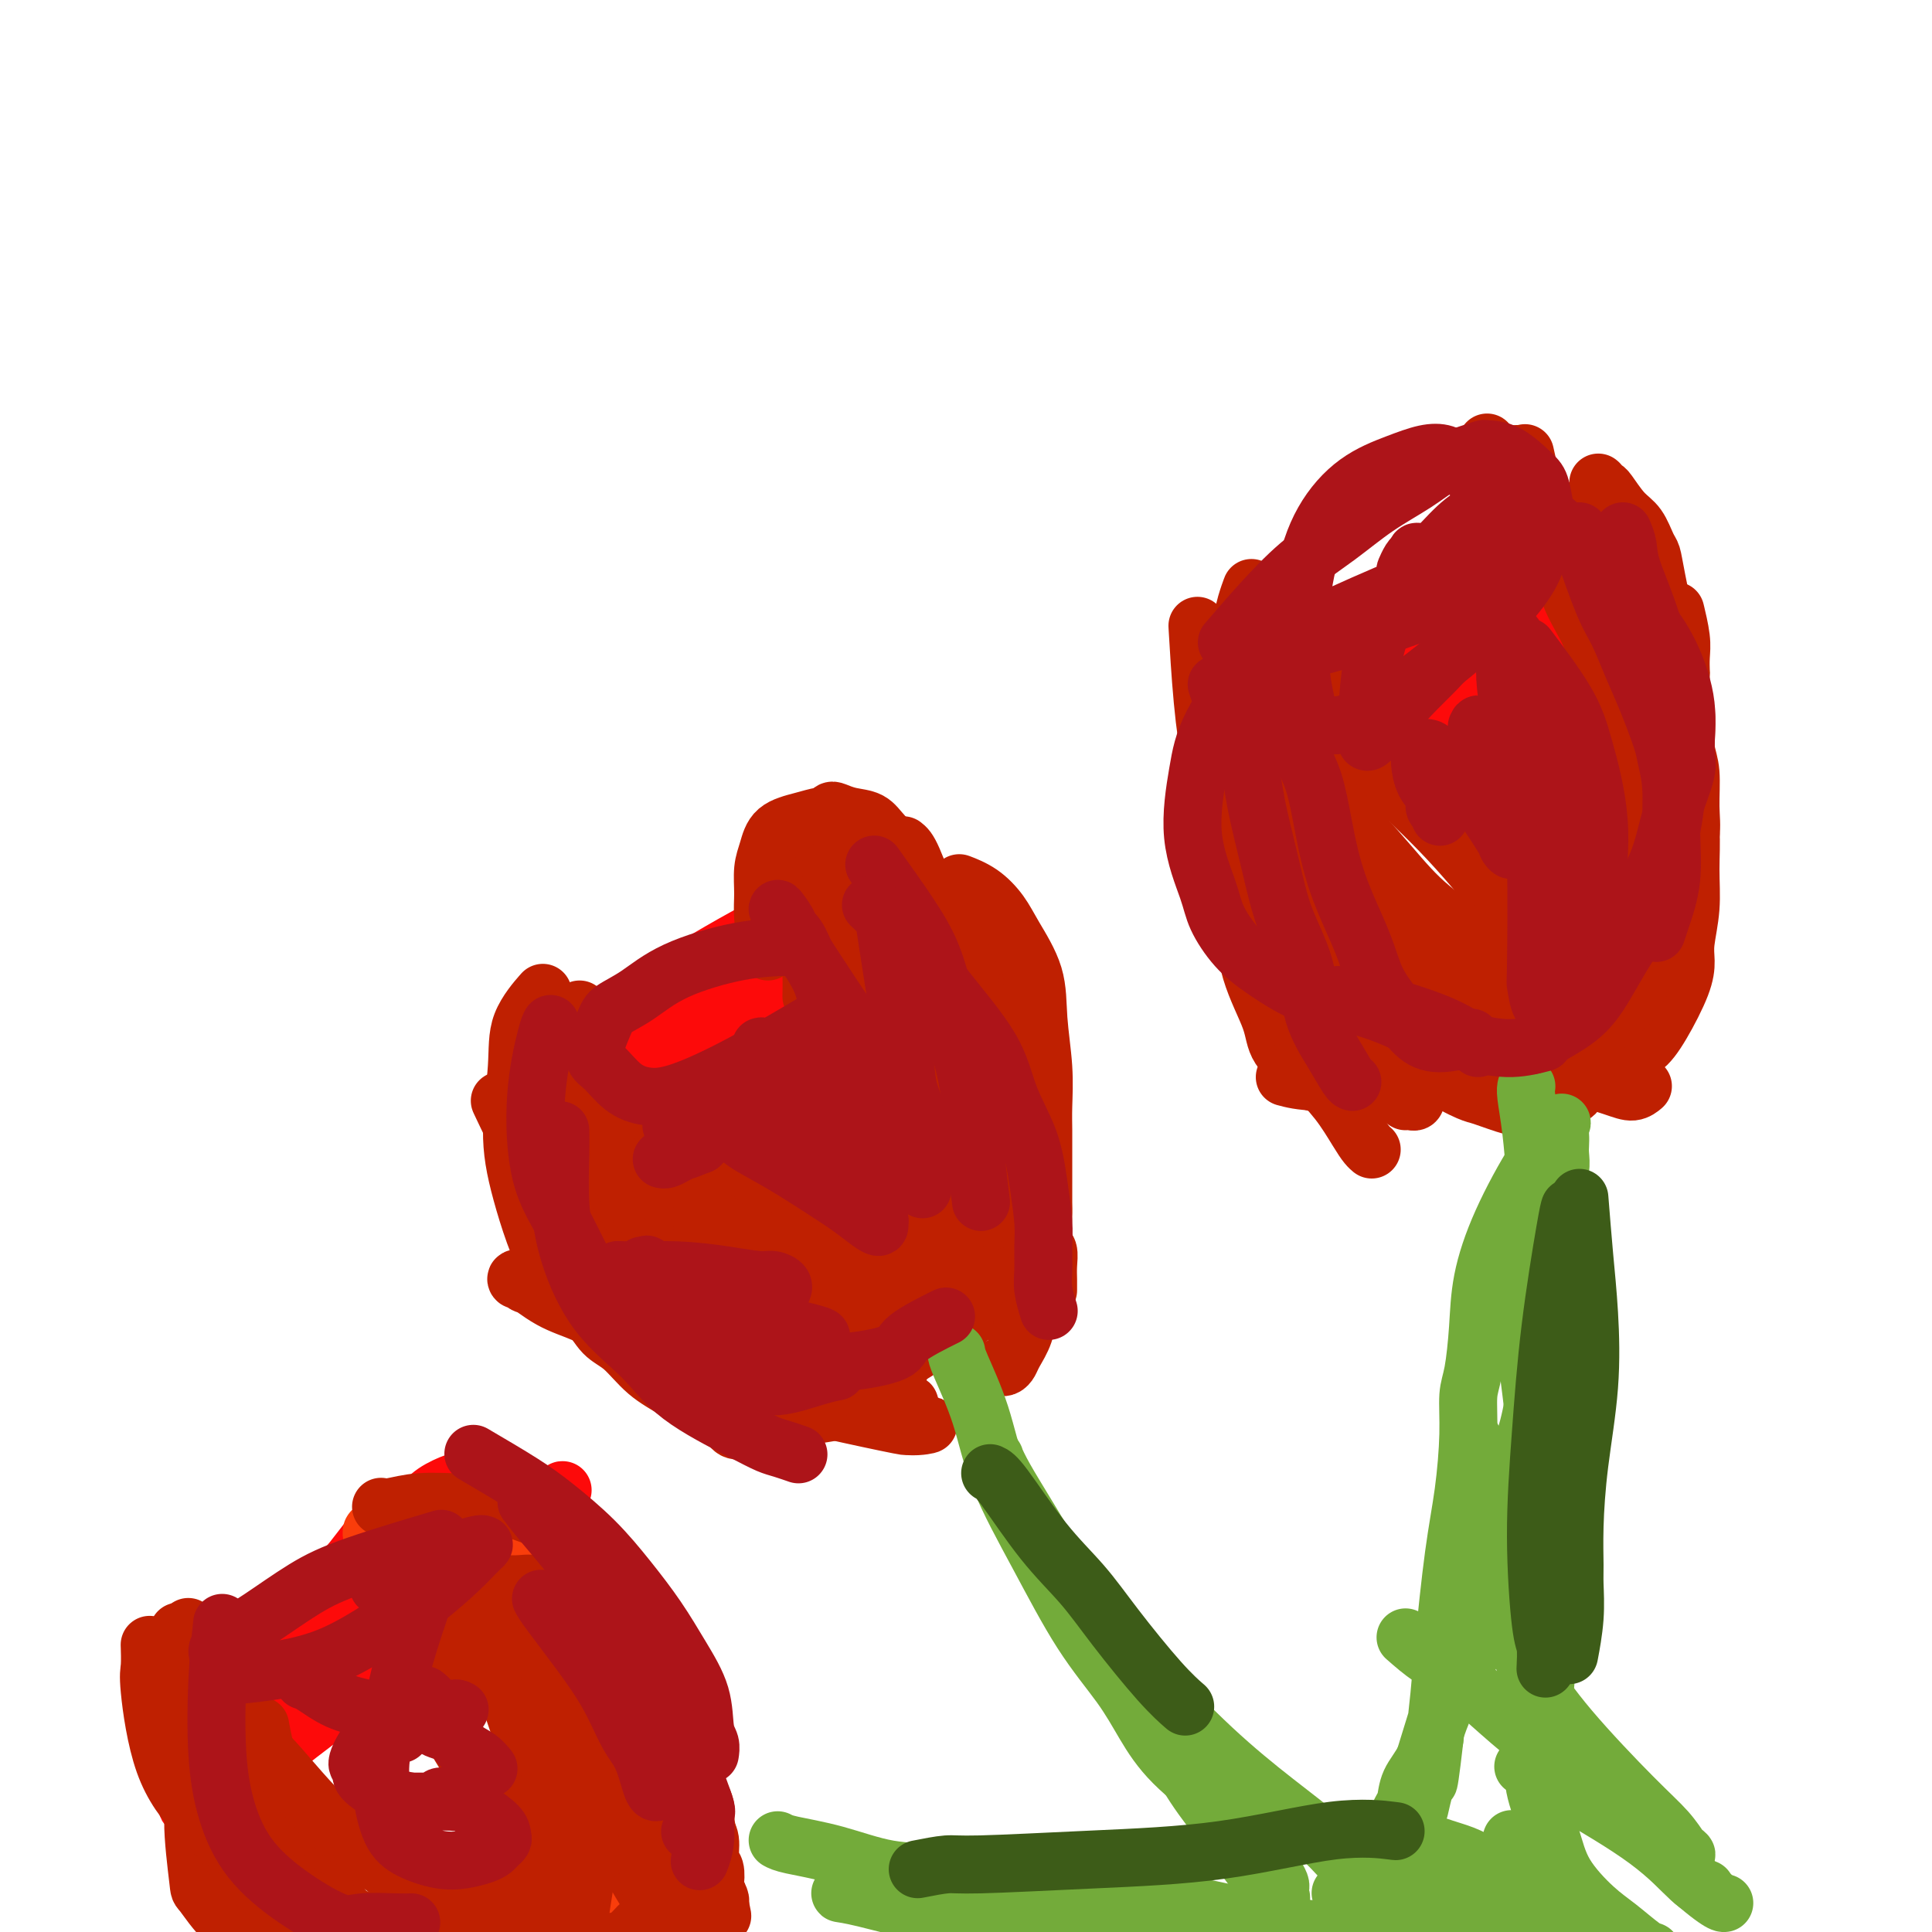 <svg viewBox='0 0 400 400' version='1.1' xmlns='http://www.w3.org/2000/svg' xmlns:xlink='http://www.w3.org/1999/xlink'><g fill='none' stroke='#FD0A0A' stroke-width='12' stroke-linecap='round' stroke-linejoin='round'><path d='M180,183c0.470,-0.083 0.941,-0.166 0,0c-0.941,0.166 -3.293,0.581 -7,2c-3.707,1.419 -8.770,3.843 -13,6c-4.230,2.157 -7.626,4.048 -11,6c-3.374,1.952 -6.724,3.967 -10,6c-3.276,2.033 -6.478,4.085 -9,6c-2.522,1.915 -4.363,3.692 -6,5c-1.637,1.308 -3.069,2.146 -4,3c-0.931,0.854 -1.360,1.723 -2,3c-0.640,1.277 -1.492,2.962 -2,4c-0.508,1.038 -0.672,1.429 -1,2c-0.328,0.571 -0.821,1.322 -1,2c-0.179,0.678 -0.043,1.284 0,2c0.043,0.716 -0.008,1.541 0,2c0.008,0.459 0.073,0.553 0,1c-0.073,0.447 -0.286,1.247 0,2c0.286,0.753 1.071,1.460 2,2c0.929,0.540 2.004,0.915 4,1c1.996,0.085 4.914,-0.120 7,0c2.086,0.120 3.341,0.564 5,0c1.659,-0.564 3.723,-2.136 6,-3c2.277,-0.864 4.765,-1.021 7,-2c2.235,-0.979 4.215,-2.780 6,-4c1.785,-1.220 3.376,-1.857 5,-3c1.624,-1.143 3.281,-2.791 5,-4c1.719,-1.209 3.501,-1.979 5,-3c1.499,-1.021 2.714,-2.292 5,-4c2.286,-1.708 5.643,-3.854 9,-6'/><path d='M180,209c6.462,-4.596 5.119,-4.086 6,-5c0.881,-0.914 3.988,-3.253 6,-5c2.012,-1.747 2.931,-2.903 4,-4c1.069,-1.097 2.289,-2.135 3,-3c0.711,-0.865 0.914,-1.556 1,-2c0.086,-0.444 0.057,-0.641 0,-1c-0.057,-0.359 -0.142,-0.879 0,-1c0.142,-0.121 0.510,0.158 0,0c-0.510,-0.158 -1.897,-0.752 -4,-1c-2.103,-0.248 -4.922,-0.148 -8,0c-3.078,0.148 -6.416,0.345 -10,1c-3.584,0.655 -7.413,1.768 -11,3c-3.587,1.232 -6.932,2.584 -10,4c-3.068,1.416 -5.860,2.896 -8,4c-2.140,1.104 -3.627,1.833 -5,3c-1.373,1.167 -2.630,2.773 -4,4c-1.370,1.227 -2.853,2.077 -4,3c-1.147,0.923 -1.957,1.920 -3,3c-1.043,1.080 -2.318,2.244 -3,3c-0.682,0.756 -0.772,1.102 -1,2c-0.228,0.898 -0.594,2.346 -1,3c-0.406,0.654 -0.853,0.515 -1,1c-0.147,0.485 0.005,1.594 0,2c-0.005,0.406 -0.168,0.108 0,0c0.168,-0.108 0.667,-0.025 1,0c0.333,0.025 0.501,-0.008 2,0c1.499,0.008 4.330,0.057 8,-1c3.670,-1.057 8.180,-3.222 12,-5c3.820,-1.778 6.952,-3.171 10,-5c3.048,-1.829 6.014,-4.094 9,-6c2.986,-1.906 5.993,-3.453 9,-5'/><path d='M178,201c5.776,-3.471 6.215,-4.149 8,-5c1.785,-0.851 4.914,-1.874 7,-3c2.086,-1.126 3.129,-2.353 4,-3c0.871,-0.647 1.571,-0.713 2,-1c0.429,-0.287 0.589,-0.796 1,-1c0.411,-0.204 1.075,-0.103 0,0c-1.075,0.103 -3.887,0.209 -8,1c-4.113,0.791 -9.527,2.266 -15,4c-5.473,1.734 -11.006,3.725 -16,6c-4.994,2.275 -9.449,4.832 -13,7c-3.551,2.168 -6.199,3.947 -9,6c-2.801,2.053 -5.754,4.379 -8,6c-2.246,1.621 -3.786,2.539 -5,4c-1.214,1.461 -2.103,3.467 -3,5c-0.897,1.533 -1.804,2.592 -2,3c-0.196,0.408 0.318,0.166 1,0c0.682,-0.166 1.531,-0.254 4,-1c2.469,-0.746 6.558,-2.149 10,-4c3.442,-1.851 6.237,-4.151 9,-6c2.763,-1.849 5.495,-3.248 8,-5c2.505,-1.752 4.782,-3.859 8,-6c3.218,-2.141 7.377,-4.318 10,-6c2.623,-1.682 3.712,-2.871 5,-4c1.288,-1.129 2.776,-2.197 4,-3c1.224,-0.803 2.184,-1.339 3,-2c0.816,-0.661 1.489,-1.447 2,-2c0.511,-0.553 0.860,-0.872 1,-1c0.140,-0.128 0.070,-0.064 0,0'/><path d='M186,190c7.590,-5.592 1.565,-2.071 0,-1c-1.565,1.071 1.331,-0.307 0,0c-1.331,0.307 -6.890,2.301 -11,4c-4.110,1.699 -6.773,3.104 -13,7c-6.227,3.896 -16.019,10.284 -21,14c-4.981,3.716 -5.152,4.760 -6,6c-0.848,1.240 -2.374,2.676 -4,4c-1.626,1.324 -3.353,2.537 -4,3c-0.647,0.463 -0.214,0.176 0,0c0.214,-0.176 0.208,-0.242 0,0c-0.208,0.242 -0.617,0.791 0,0c0.617,-0.791 2.259,-2.921 4,-5c1.741,-2.079 3.582,-4.108 5,-6c1.418,-1.892 2.414,-3.649 4,-5c1.586,-1.351 3.761,-2.296 6,-4c2.239,-1.704 4.542,-4.166 6,-6c1.458,-1.834 2.071,-3.040 3,-4c0.929,-0.960 2.176,-1.675 3,-2c0.824,-0.325 1.227,-0.261 2,-1c0.773,-0.739 1.917,-2.282 3,-3c1.083,-0.718 2.107,-0.613 3,-1c0.893,-0.387 1.656,-1.267 3,-2c1.344,-0.733 3.267,-1.320 5,-2c1.733,-0.680 3.274,-1.452 5,-2c1.726,-0.548 3.636,-0.871 5,-1c1.364,-0.129 2.182,-0.065 3,0'/><path d='M187,183c4.275,-1.226 2.963,-0.290 3,0c0.037,0.290 1.422,-0.067 2,0c0.578,0.067 0.348,0.556 0,1c-0.348,0.444 -0.814,0.841 -1,1c-0.186,0.159 -0.093,0.079 0,0'/><path d='M255,172c-0.000,0.000 -0.001,0.001 0,0c0.001,-0.001 0.002,-0.003 0,0c-0.002,0.003 -0.007,0.012 0,0c0.007,-0.012 0.028,-0.045 0,0c-0.028,0.045 -0.104,0.170 0,0c0.104,-0.170 0.388,-0.633 1,-2c0.612,-1.367 1.554,-3.638 3,-6c1.446,-2.362 3.397,-4.816 5,-7c1.603,-2.184 2.857,-4.097 4,-6c1.143,-1.903 2.175,-3.797 4,-6c1.825,-2.203 4.443,-4.715 7,-7c2.557,-2.285 5.054,-4.342 7,-6c1.946,-1.658 3.341,-2.917 5,-4c1.659,-1.083 3.581,-1.989 6,-3c2.419,-1.011 5.336,-2.127 7,-3c1.664,-0.873 2.074,-1.502 3,-2c0.926,-0.498 2.366,-0.865 4,-1c1.634,-0.135 3.461,-0.037 5,0c1.539,0.037 2.791,0.013 4,0c1.209,-0.013 2.377,-0.016 3,0c0.623,0.016 0.703,0.052 1,0c0.297,-0.052 0.811,-0.193 1,0c0.189,0.193 0.052,0.718 0,1c-0.052,0.282 -0.018,0.321 0,1c0.018,0.679 0.022,1.998 0,3c-0.022,1.002 -0.069,1.688 -1,3c-0.931,1.312 -2.744,3.248 -4,5c-1.256,1.752 -1.953,3.318 -4,5c-2.047,1.682 -5.442,3.481 -8,5c-2.558,1.519 -4.279,2.760 -6,4'/><path d='M302,146c-4.881,3.819 -6.084,3.866 -8,5c-1.916,1.134 -4.547,3.353 -7,5c-2.453,1.647 -4.729,2.720 -7,4c-2.271,1.280 -4.537,2.766 -6,4c-1.463,1.234 -2.122,2.215 -3,3c-0.878,0.785 -1.976,1.372 -3,2c-1.024,0.628 -1.976,1.296 -3,2c-1.024,0.704 -2.120,1.443 -3,2c-0.880,0.557 -1.543,0.930 -2,1c-0.457,0.070 -0.709,-0.164 -1,0c-0.291,0.164 -0.623,0.726 -1,1c-0.377,0.274 -0.801,0.261 -1,0c-0.199,-0.261 -0.173,-0.770 0,-1c0.173,-0.230 0.495,-0.181 1,-2c0.505,-1.819 1.194,-5.505 3,-10c1.806,-4.495 4.728,-9.798 7,-14c2.272,-4.202 3.893,-7.304 6,-10c2.107,-2.696 4.701,-4.985 7,-7c2.299,-2.015 4.305,-3.755 6,-5c1.695,-1.245 3.079,-1.994 5,-3c1.921,-1.006 4.378,-2.270 6,-3c1.622,-0.730 2.411,-0.925 4,-1c1.589,-0.075 3.980,-0.028 5,0c1.020,0.028 0.668,0.039 1,0c0.332,-0.039 1.346,-0.127 2,0c0.654,0.127 0.946,0.471 1,1c0.054,0.529 -0.130,1.245 0,2c0.130,0.755 0.573,1.549 0,3c-0.573,1.451 -2.164,3.557 -4,6c-1.836,2.443 -3.918,5.221 -6,8'/><path d='M301,139c-3.158,3.400 -6.054,4.901 -9,7c-2.946,2.099 -5.942,4.796 -9,7c-3.058,2.204 -6.179,3.915 -9,6c-2.821,2.085 -5.343,4.545 -7,6c-1.657,1.455 -2.449,1.907 -3,2c-0.551,0.093 -0.862,-0.171 -1,0c-0.138,0.171 -0.103,0.777 0,1c0.103,0.223 0.275,0.064 0,0c-0.275,-0.064 -0.996,-0.034 -1,0c-0.004,0.034 0.711,0.073 1,0c0.289,-0.073 0.152,-0.258 1,-1c0.848,-0.742 2.680,-2.039 7,-5c4.320,-2.961 11.129,-7.585 16,-11c4.871,-3.415 7.806,-5.623 11,-8c3.194,-2.377 6.649,-4.925 10,-7c3.351,-2.075 6.599,-3.678 9,-5c2.401,-1.322 3.956,-2.363 5,-3c1.044,-0.637 1.579,-0.869 2,-1c0.421,-0.131 0.729,-0.162 1,0c0.271,0.162 0.505,0.517 -1,2c-1.505,1.483 -4.748,4.094 -8,7c-3.252,2.906 -6.512,6.106 -10,9c-3.488,2.894 -7.203,5.483 -11,8c-3.797,2.517 -7.675,4.962 -11,7c-3.325,2.038 -6.097,3.670 -8,5c-1.903,1.330 -2.935,2.358 -4,3c-1.065,0.642 -2.161,0.898 -3,1c-0.839,0.102 -1.419,0.051 -2,0'/><path d='M267,169c-4.790,2.512 -2.765,0.792 -2,0c0.765,-0.792 0.271,-0.656 0,0c-0.271,0.656 -0.319,1.830 0,-1c0.319,-2.830 1.003,-9.666 2,-14c0.997,-4.334 2.305,-6.168 4,-8c1.695,-1.832 3.778,-3.663 6,-6c2.222,-2.337 4.584,-5.180 7,-7c2.416,-1.820 4.886,-2.617 7,-4c2.114,-1.383 3.873,-3.351 5,-4c1.127,-0.649 1.624,0.022 2,0c0.376,-0.022 0.632,-0.737 1,-1c0.368,-0.263 0.847,-0.075 1,0c0.153,0.075 -0.020,0.037 0,0c0.020,-0.037 0.233,-0.074 0,1c-0.233,1.074 -0.912,3.260 -3,6c-2.088,2.740 -5.586,6.034 -9,9c-3.414,2.966 -6.746,5.603 -10,8c-3.254,2.397 -6.431,4.552 -9,6c-2.569,1.448 -4.530,2.187 -6,3c-1.470,0.813 -2.450,1.698 -3,2c-0.550,0.302 -0.672,0.021 -1,0c-0.328,-0.021 -0.864,0.218 -1,0c-0.136,-0.218 0.128,-0.892 0,-1c-0.128,-0.108 -0.646,0.349 1,-1c1.646,-1.349 5.457,-4.504 10,-8c4.543,-3.496 9.820,-7.332 15,-10c5.180,-2.668 10.265,-4.169 14,-6c3.735,-1.831 6.121,-3.993 8,-5c1.879,-1.007 3.251,-0.859 4,-1c0.749,-0.141 0.874,-0.570 1,-1'/><path d='M311,126c4.445,-1.920 2.057,-0.219 0,1c-2.057,1.219 -3.782,1.955 -4,2c-0.218,0.045 1.070,-0.601 -8,5c-9.070,5.601 -28.497,17.448 -36,22c-7.503,4.552 -3.083,1.808 -2,1c1.083,-0.808 -1.170,0.321 -2,1c-0.830,0.679 -0.237,0.908 0,1c0.237,0.092 0.119,0.046 0,0'/><path d='M87,317c0.513,-0.251 1.027,-0.502 0,0c-1.027,0.502 -3.594,1.759 -8,5c-4.406,3.241 -10.651,8.468 -15,12c-4.349,3.532 -6.801,5.370 -9,8c-2.199,2.630 -4.143,6.051 -6,9c-1.857,2.949 -3.626,5.424 -5,8c-1.374,2.576 -2.353,5.253 -3,7c-0.647,1.747 -0.961,2.564 -1,3c-0.039,0.436 0.197,0.492 0,1c-0.197,0.508 -0.829,1.468 -1,2c-0.171,0.532 0.117,0.637 0,1c-0.117,0.363 -0.638,0.984 0,1c0.638,0.016 2.436,-0.574 5,-2c2.564,-1.426 5.896,-3.690 9,-6c3.104,-2.310 5.981,-4.667 9,-7c3.019,-2.333 6.180,-4.641 9,-7c2.820,-2.359 5.299,-4.770 8,-7c2.701,-2.230 5.623,-4.281 8,-6c2.377,-1.719 4.208,-3.107 6,-5c1.792,-1.893 3.545,-4.290 5,-6c1.455,-1.710 2.613,-2.734 4,-4c1.387,-1.266 3.001,-2.773 4,-4c0.999,-1.227 1.381,-2.174 2,-3c0.619,-0.826 1.475,-1.531 2,-2c0.525,-0.469 0.718,-0.703 1,-1c0.282,-0.297 0.652,-0.656 1,-1c0.348,-0.344 0.674,-0.672 1,-1'/><path d='M113,312c6.665,-6.428 2.329,-2.498 -1,0c-3.329,2.498 -5.651,3.564 -10,6c-4.349,2.436 -10.726,6.241 -16,10c-5.274,3.759 -9.443,7.471 -14,11c-4.557,3.529 -9.500,6.874 -13,9c-3.500,2.126 -5.558,3.033 -9,6c-3.442,2.967 -8.268,7.996 -10,10c-1.732,2.004 -0.369,0.984 0,1c0.369,0.016 -0.257,1.067 0,0c0.257,-1.067 1.395,-4.250 3,-7c1.605,-2.750 3.677,-5.065 6,-8c2.323,-2.935 4.897,-6.491 8,-10c3.103,-3.509 6.737,-6.972 10,-10c3.263,-3.028 6.157,-5.620 9,-8c2.843,-2.380 5.636,-4.547 8,-6c2.364,-1.453 4.297,-2.193 6,-3c1.703,-0.807 3.174,-1.680 4,-2c0.826,-0.320 1.007,-0.087 1,0c-0.007,0.087 -0.201,0.026 0,0c0.201,-0.026 0.796,-0.019 1,0c0.204,0.019 0.018,0.049 0,0c-0.018,-0.049 0.131,-0.177 0,1c-0.131,1.177 -0.543,3.658 -2,7c-1.457,3.342 -3.957,7.545 -6,11c-2.043,3.455 -3.627,6.161 -6,9c-2.373,2.839 -5.535,5.811 -8,8c-2.465,2.189 -4.232,3.594 -6,5'/><path d='M68,352c-4.073,3.966 -4.254,2.881 -5,3c-0.746,0.119 -2.057,1.441 -3,2c-0.943,0.559 -1.519,0.356 -2,0c-0.481,-0.356 -0.869,-0.865 -1,-1c-0.131,-0.135 -0.007,0.105 0,0c0.007,-0.105 -0.105,-0.555 0,-2c0.105,-1.445 0.426,-3.884 2,-8c1.574,-4.116 4.401,-9.907 7,-14c2.599,-4.093 4.970,-6.488 7,-9c2.030,-2.512 3.719,-5.142 6,-7c2.281,-1.858 5.154,-2.943 7,-4c1.846,-1.057 2.667,-2.084 4,-3c1.333,-0.916 3.180,-1.720 4,-2c0.820,-0.280 0.612,-0.037 1,0c0.388,0.037 1.372,-0.130 2,0c0.628,0.130 0.902,0.559 1,1c0.098,0.441 0.022,0.893 0,1c-0.022,0.107 0.011,-0.132 0,0c-0.011,0.132 -0.065,0.633 0,1c0.065,0.367 0.248,0.599 -1,2c-1.248,1.401 -3.928,3.972 -5,5c-1.072,1.028 -0.536,0.514 0,0'/></g>
<g fill='none' stroke='#F93D0B' stroke-width='12' stroke-linecap='round' stroke-linejoin='round'><path d='M77,318c0.018,0.119 0.036,0.238 0,0c-0.036,-0.238 -0.125,-0.834 0,-1c0.125,-0.166 0.464,0.099 1,0c0.536,-0.099 1.267,-0.563 2,-1c0.733,-0.437 1.467,-0.849 2,-1c0.533,-0.151 0.867,-0.043 1,0c0.133,0.043 0.067,0.022 0,0'/><path d='M81,328c0.304,-0.718 0.608,-1.435 1,-2c0.392,-0.565 0.872,-0.976 2,-2c1.128,-1.024 2.906,-2.661 4,-4c1.094,-1.339 1.505,-2.380 2,-3c0.495,-0.620 1.072,-0.819 2,-1c0.928,-0.181 2.205,-0.343 3,-1c0.795,-0.657 1.108,-1.809 3,-2c1.892,-0.191 5.362,0.580 7,1c1.638,0.420 1.443,0.490 2,1c0.557,0.510 1.866,1.460 3,3c1.134,1.540 2.093,3.671 4,7c1.907,3.329 4.763,7.855 7,11c2.237,3.145 3.856,4.908 5,7c1.144,2.092 1.813,4.513 3,7c1.187,2.487 2.892,5.040 4,7c1.108,1.960 1.618,3.326 2,5c0.382,1.674 0.634,3.654 1,5c0.366,1.346 0.845,2.056 1,3c0.155,0.944 -0.014,2.121 0,3c0.014,0.879 0.211,1.460 0,3c-0.211,1.540 -0.830,4.040 -1,6c-0.170,1.960 0.108,3.378 0,5c-0.108,1.622 -0.604,3.446 -1,5c-0.396,1.554 -0.694,2.839 -1,4c-0.306,1.161 -0.621,2.197 -1,3c-0.379,0.803 -0.823,1.372 -1,2c-0.177,0.628 -0.089,1.314 0,2'/><path d='M132,403c-1.001,4.356 -1.003,1.746 -1,1c0.003,-0.746 0.010,0.371 0,1c-0.010,0.629 -0.039,0.768 0,1c0.039,0.232 0.144,0.555 0,0c-0.144,-0.555 -0.539,-1.989 -1,-3c-0.461,-1.011 -0.990,-1.598 -3,-7c-2.010,-5.402 -5.501,-15.620 -7,-20c-1.499,-4.380 -1.007,-2.924 -1,-3c0.007,-0.076 -0.473,-1.684 -1,-3c-0.527,-1.316 -1.101,-2.340 -2,-6c-0.899,-3.660 -2.123,-9.956 -3,-14c-0.877,-4.044 -1.406,-5.835 -2,-8c-0.594,-2.165 -1.254,-4.703 -2,-7c-0.746,-2.297 -1.577,-4.354 -2,-6c-0.423,-1.646 -0.439,-2.879 -1,-4c-0.561,-1.121 -1.666,-2.128 -2,-3c-0.334,-0.872 0.103,-1.610 0,-2c-0.103,-0.390 -0.747,-0.432 -1,-1c-0.253,-0.568 -0.115,-1.661 0,-2c0.115,-0.339 0.208,0.077 0,0c-0.208,-0.077 -0.717,-0.648 0,1c0.717,1.648 2.659,5.514 4,9c1.341,3.486 2.082,6.593 3,10c0.918,3.407 2.014,7.114 3,11c0.986,3.886 1.864,7.950 3,12c1.136,4.050 2.531,8.086 4,11c1.469,2.914 3.011,4.708 5,8c1.989,3.292 4.425,8.084 6,11c1.575,2.916 2.287,3.958 3,5'/><path d='M134,395c2.339,4.502 1.188,3.758 1,4c-0.188,0.242 0.588,1.472 1,2c0.412,0.528 0.459,0.355 0,0c-0.459,-0.355 -1.425,-0.893 -2,-1c-0.575,-0.107 -0.759,0.216 -2,-1c-1.241,-1.216 -3.540,-3.971 -5,-6c-1.460,-2.029 -2.079,-3.331 -3,-5c-0.921,-1.669 -2.142,-3.703 -3,-6c-0.858,-2.297 -1.354,-4.857 -2,-7c-0.646,-2.143 -1.441,-3.870 -2,-6c-0.559,-2.130 -0.882,-4.662 -1,-6c-0.118,-1.338 -0.032,-1.482 0,-2c0.032,-0.518 0.009,-1.409 0,-2c-0.009,-0.591 -0.002,-0.883 0,-1c0.002,-0.117 0.001,-0.058 0,0'/></g>
<g fill='none' stroke='#BF2001' stroke-width='12' stroke-linecap='round' stroke-linejoin='round'><path d='M79,312c-0.100,-0.031 -0.200,-0.063 0,0c0.200,0.063 0.699,0.219 2,0c1.301,-0.219 3.404,-0.813 6,-1c2.596,-0.187 5.686,0.034 8,0c2.314,-0.034 3.852,-0.324 6,0c2.148,0.324 4.905,1.260 7,2c2.095,0.740 3.526,1.282 5,2c1.474,0.718 2.990,1.611 5,3c2.010,1.389 4.515,3.273 6,5c1.485,1.727 1.950,3.297 3,5c1.050,1.703 2.686,3.539 4,5c1.314,1.461 2.306,2.547 3,4c0.694,1.453 1.089,3.274 2,5c0.911,1.726 2.337,3.357 3,5c0.663,1.643 0.564,3.299 1,5c0.436,1.701 1.408,3.446 2,5c0.592,1.554 0.804,2.918 1,5c0.196,2.082 0.377,4.883 1,7c0.623,2.117 1.687,3.549 2,5c0.313,1.451 -0.126,2.921 0,4c0.126,1.079 0.817,1.765 1,3c0.183,1.235 -0.144,3.017 0,4c0.144,0.983 0.757,1.167 1,2c0.243,0.833 0.117,2.316 0,3c-0.117,0.684 -0.224,0.569 0,1c0.224,0.431 0.778,1.409 1,2c0.222,0.591 0.111,0.796 0,1'/><path d='M149,394c1.373,6.559 -0.194,-0.545 -1,-4c-0.806,-3.455 -0.849,-3.261 -1,-5c-0.151,-1.739 -0.408,-5.410 -1,-8c-0.592,-2.590 -1.518,-4.100 -3,-7c-1.482,-2.900 -3.519,-7.192 -5,-10c-1.481,-2.808 -2.406,-4.132 -4,-6c-1.594,-1.868 -3.855,-4.279 -6,-6c-2.145,-1.721 -4.172,-2.752 -6,-4c-1.828,-1.248 -3.455,-2.713 -5,-4c-1.545,-1.287 -3.006,-2.396 -4,-3c-0.994,-0.604 -1.520,-0.701 -2,-1c-0.480,-0.299 -0.913,-0.798 -1,-1c-0.087,-0.202 0.173,-0.107 0,0c-0.173,0.107 -0.778,0.224 -1,0c-0.222,-0.224 -0.060,-0.791 0,-1c0.060,-0.209 0.017,-0.060 0,0c-0.017,0.060 -0.009,0.030 0,0'/><path d='M101,326c0.046,0.150 0.092,0.300 0,0c-0.092,-0.300 -0.321,-1.051 0,0c0.321,1.051 1.192,3.902 3,7c1.808,3.098 4.552,6.441 7,10c2.448,3.559 4.599,7.333 7,11c2.401,3.667 5.053,7.226 8,11c2.947,3.774 6.190,7.763 8,10c1.810,2.237 2.188,2.721 3,4c0.812,1.279 2.060,3.352 3,5c0.940,1.648 1.572,2.871 2,4c0.428,1.129 0.650,2.163 1,3c0.350,0.837 0.827,1.477 1,2c0.173,0.523 0.043,0.928 0,1c-0.043,0.072 0.003,-0.191 0,0c-0.003,0.191 -0.055,0.834 0,1c0.055,0.166 0.217,-0.145 0,0c-0.217,0.145 -0.812,0.747 -1,1c-0.188,0.253 0.032,0.157 0,0c-0.032,-0.157 -0.317,-0.375 -1,-1c-0.683,-0.625 -1.763,-1.656 -3,-3c-1.237,-1.344 -2.629,-3.000 -4,-5c-1.371,-2.000 -2.719,-4.343 -4,-7c-1.281,-2.657 -2.495,-5.626 -4,-9c-1.505,-3.374 -3.300,-7.152 -5,-10c-1.700,-2.848 -3.304,-4.767 -5,-8c-1.696,-3.233 -3.485,-7.781 -5,-11c-1.515,-3.219 -2.758,-5.110 -4,-7'/><path d='M108,335c-5.151,-9.141 -4.530,-5.994 -5,-6c-0.470,-0.006 -2.032,-3.164 -3,-5c-0.968,-1.836 -1.342,-2.350 -2,-3c-0.658,-0.650 -1.598,-1.436 -2,-2c-0.402,-0.564 -0.265,-0.905 0,0c0.265,0.905 0.656,3.055 2,6c1.344,2.945 3.639,6.684 6,10c2.361,3.316 4.789,6.210 7,9c2.211,2.790 4.205,5.477 6,8c1.795,2.523 3.393,4.882 5,7c1.607,2.118 3.225,3.994 5,6c1.775,2.006 3.708,4.141 5,6c1.292,1.859 1.944,3.442 3,5c1.056,1.558 2.517,3.090 3,4c0.483,0.910 -0.013,1.198 0,2c0.013,0.802 0.535,2.116 1,3c0.465,0.884 0.871,1.336 1,2c0.129,0.664 -0.021,1.541 0,2c0.021,0.459 0.212,0.501 0,1c-0.212,0.499 -0.827,1.454 -1,2c-0.173,0.546 0.095,0.683 0,1c-0.095,0.317 -0.552,0.813 -1,1c-0.448,0.187 -0.885,0.063 -1,0c-0.115,-0.063 0.094,-0.067 0,0c-0.094,0.067 -0.489,0.203 -1,0c-0.511,-0.203 -1.138,-0.747 -2,-2c-0.862,-1.253 -1.961,-3.215 -3,-5c-1.039,-1.785 -2.020,-3.392 -3,-5'/><path d='M128,382c-2.073,-3.124 -2.756,-4.932 -4,-7c-1.244,-2.068 -3.049,-4.394 -5,-7c-1.951,-2.606 -4.046,-5.492 -6,-8c-1.954,-2.508 -3.765,-4.639 -5,-6c-1.235,-1.361 -1.895,-1.954 -3,-3c-1.105,-1.046 -2.657,-2.546 -4,-4c-1.343,-1.454 -2.479,-2.862 -4,-4c-1.521,-1.138 -3.426,-2.008 -5,-3c-1.574,-0.992 -2.815,-2.107 -4,-3c-1.185,-0.893 -2.314,-1.563 -3,-2c-0.686,-0.437 -0.928,-0.641 -1,-1c-0.072,-0.359 0.026,-0.873 0,-1c-0.026,-0.127 -0.175,0.134 0,0c0.175,-0.134 0.676,-0.662 1,-1c0.324,-0.338 0.471,-0.484 2,-1c1.529,-0.516 4.439,-1.401 7,-2c2.561,-0.599 4.774,-0.912 7,-1c2.226,-0.088 4.464,0.050 6,0c1.536,-0.050 2.368,-0.289 4,0c1.632,0.289 4.064,1.107 6,2c1.936,0.893 3.376,1.862 5,3c1.624,1.138 3.433,2.445 5,4c1.567,1.555 2.892,3.359 4,5c1.108,1.641 1.999,3.119 3,5c1.001,1.881 2.113,4.165 3,6c0.887,1.835 1.548,3.219 2,5c0.452,1.781 0.696,3.958 1,6c0.304,2.042 0.669,3.949 1,6c0.331,2.051 0.628,4.244 1,6c0.372,1.756 0.821,3.073 1,5c0.179,1.927 0.090,4.463 0,7'/><path d='M143,388c0.606,5.511 0.121,4.289 0,4c-0.121,-0.289 0.122,0.356 0,1c-0.122,0.644 -0.610,1.287 -1,2c-0.390,0.713 -0.682,1.497 -1,2c-0.318,0.503 -0.664,0.727 -1,1c-0.336,0.273 -0.663,0.595 -1,1c-0.337,0.405 -0.682,0.891 -1,1c-0.318,0.109 -0.607,-0.161 -1,0c-0.393,0.161 -0.889,0.751 -1,1c-0.111,0.249 0.162,0.157 0,0c-0.162,-0.157 -0.759,-0.380 -1,-1c-0.241,-0.620 -0.126,-1.637 0,-3c0.126,-1.363 0.262,-3.072 0,-5c-0.262,-1.928 -0.923,-4.075 -1,-6c-0.077,-1.925 0.432,-3.626 0,-7c-0.432,-3.374 -1.803,-8.420 -3,-12c-1.197,-3.580 -2.219,-5.694 -3,-8c-0.781,-2.306 -1.319,-4.803 -2,-7c-0.681,-2.197 -1.503,-4.094 -2,-6c-0.497,-1.906 -0.669,-3.821 -1,-5c-0.331,-1.179 -0.821,-1.623 -1,-2c-0.179,-0.377 -0.048,-0.689 0,-1c0.048,-0.311 0.013,-0.622 0,-1c-0.013,-0.378 -0.004,-0.822 0,0c0.004,0.822 0.002,2.911 0,5'/><path d='M122,342c-0.210,4.143 -0.733,12.502 -1,18c-0.267,5.498 -0.276,8.135 0,10c0.276,1.865 0.836,2.959 1,5c0.164,2.041 -0.069,5.031 0,6c0.069,0.969 0.438,-0.083 0,3c-0.438,3.083 -1.684,10.301 -2,13c-0.316,2.699 0.300,0.881 0,1c-0.300,0.119 -1.514,2.177 -2,3c-0.486,0.823 -0.243,0.412 0,0'/><path d='M54,359c-0.805,-0.129 -1.609,-0.257 -3,1c-1.391,1.257 -3.367,3.901 -5,6c-1.633,2.099 -2.922,3.653 -4,5c-1.078,1.347 -1.944,2.487 -2,6c-0.056,3.513 0.698,9.399 1,12c0.302,2.601 0.152,1.919 1,3c0.848,1.081 2.694,3.927 5,6c2.306,2.073 5.073,3.372 8,5c2.927,1.628 6.013,3.585 9,5c2.987,1.415 5.875,2.288 9,3c3.125,0.712 6.487,1.263 9,2c2.513,0.737 4.176,1.662 5,2c0.824,0.338 0.808,0.091 1,0c0.192,-0.091 0.590,-0.024 1,0c0.410,0.024 0.831,0.007 1,0c0.169,-0.007 0.084,-0.003 0,0'/><path d='M44,354c-0.017,-0.096 -0.034,-0.191 0,0c0.034,0.191 0.117,0.669 0,0c-0.117,-0.669 -0.436,-2.483 0,0c0.436,2.483 1.627,9.264 3,14c1.373,4.736 2.930,7.426 6,12c3.070,4.574 7.655,11.033 11,15c3.345,3.967 5.452,5.441 8,7c2.548,1.559 5.538,3.202 7,4c1.462,0.798 1.397,0.750 2,1c0.603,0.250 1.873,0.799 3,1c1.127,0.201 2.111,0.054 3,0c0.889,-0.054 1.683,-0.015 2,0c0.317,0.015 0.159,0.008 0,0'/><path d='M54,358c-0.113,-0.624 -0.226,-1.249 0,0c0.226,1.249 0.792,4.371 2,8c1.208,3.629 3.057,7.764 5,12c1.943,4.236 3.981,8.572 7,13c3.019,4.428 7.019,8.948 10,12c2.981,3.052 4.941,4.636 7,6c2.059,1.364 4.216,2.509 6,4c1.784,1.491 3.196,3.328 5,4c1.804,0.672 3.999,0.180 5,0c1.001,-0.180 0.808,-0.049 1,0c0.192,0.049 0.769,0.014 1,0c0.231,-0.014 0.115,-0.007 0,0'/><path d='M61,390c-4.289,-2.201 -8.578,-4.401 -11,-6c-2.422,-1.599 -2.977,-2.596 -4,-4c-1.023,-1.404 -2.512,-3.217 -4,-5c-1.488,-1.783 -2.973,-3.538 -4,-5c-1.027,-1.462 -1.597,-2.631 -2,-4c-0.403,-1.369 -0.641,-2.939 -1,-4c-0.359,-1.061 -0.839,-1.614 -1,-3c-0.161,-1.386 -0.005,-3.604 0,-5c0.005,-1.396 -0.143,-1.971 0,-3c0.143,-1.029 0.578,-2.513 1,-4c0.422,-1.487 0.831,-2.976 1,-4c0.169,-1.024 0.098,-1.582 0,-2c-0.098,-0.418 -0.221,-0.696 0,-1c0.221,-0.304 0.787,-0.635 1,-1c0.213,-0.365 0.071,-0.765 0,-1c-0.071,-0.235 -0.073,-0.307 0,0c0.073,0.307 0.220,0.991 0,2c-0.220,1.009 -0.809,2.344 -1,4c-0.191,1.656 0.015,3.635 0,6c-0.015,2.365 -0.253,5.117 0,8c0.253,2.883 0.996,5.896 2,9c1.004,3.104 2.270,6.297 4,9c1.730,2.703 3.923,4.915 6,7c2.077,2.085 4.039,4.042 6,6'/><path d='M54,389c3.677,4.467 4.871,4.633 7,6c2.129,1.367 5.195,3.935 7,5c1.805,1.065 2.350,0.626 3,1c0.650,0.374 1.406,1.562 3,2c1.594,0.438 4.027,0.125 5,0c0.973,-0.125 0.487,-0.063 0,0'/><path d='M39,337c0.006,0.046 0.012,0.091 0,0c-0.012,-0.091 -0.041,-0.320 0,0c0.041,0.320 0.150,1.188 0,2c-0.150,0.812 -0.561,1.569 -1,4c-0.439,2.431 -0.905,6.535 -1,11c-0.095,4.465 0.181,9.291 1,13c0.819,3.709 2.180,6.300 4,9c1.820,2.700 4.099,5.508 6,8c1.901,2.492 3.424,4.668 5,6c1.576,1.332 3.204,1.821 5,3c1.796,1.179 3.760,3.048 5,4c1.240,0.952 1.757,0.987 3,1c1.243,0.013 3.212,0.004 4,0c0.788,-0.004 0.394,-0.002 0,0'/><path d='M31,341c-0.013,-0.403 -0.026,-0.806 0,0c0.026,0.806 0.090,2.820 0,4c-0.090,1.180 -0.333,1.527 0,5c0.333,3.473 1.244,10.074 3,15c1.756,4.926 4.358,8.178 7,11c2.642,2.822 5.325,5.215 9,8c3.675,2.785 8.341,5.963 12,8c3.659,2.037 6.312,2.935 9,4c2.688,1.065 5.411,2.299 8,3c2.589,0.701 5.045,0.868 7,1c1.955,0.132 3.411,0.228 5,0c1.589,-0.228 3.311,-0.779 4,-1c0.689,-0.221 0.344,-0.110 0,0'/><path d='M55,363c0.424,0.270 0.849,0.541 3,3c2.151,2.459 6.030,7.107 10,11c3.970,3.893 8.032,7.032 12,10c3.968,2.968 7.841,5.766 12,8c4.159,2.234 8.603,3.905 11,5c2.397,1.095 2.747,1.614 4,2c1.253,0.386 3.407,0.639 5,1c1.593,0.361 2.623,0.829 4,1c1.377,0.171 3.102,0.046 4,0c0.898,-0.046 0.971,-0.013 1,0c0.029,0.013 0.015,0.007 0,0'/><path d='M74,375c0.041,0.056 0.082,0.112 0,0c-0.082,-0.112 -0.286,-0.392 0,0c0.286,0.392 1.062,1.457 2,4c0.938,2.543 2.037,6.563 9,11c6.963,4.437 19.791,9.292 25,11c5.209,1.708 2.801,0.268 3,0c0.199,-0.268 3.006,0.636 6,1c2.994,0.364 6.175,0.189 8,0c1.825,-0.189 2.293,-0.391 3,-1c0.707,-0.609 1.652,-1.626 2,-2c0.348,-0.374 0.099,-0.107 0,0c-0.099,0.107 -0.050,0.053 0,0'/><path d='M75,383c-0.021,0.052 -0.042,0.103 2,1c2.042,0.897 6.148,2.639 9,4c2.852,1.361 4.449,2.340 7,3c2.551,0.660 6.055,1.002 10,1c3.945,-0.002 8.331,-0.347 11,-1c2.669,-0.653 3.620,-1.615 4,-2c0.380,-0.385 0.190,-0.192 0,0'/><path d='M88,349c-0.368,-0.643 -0.736,-1.285 0,0c0.736,1.285 2.576,4.498 4,7c1.424,2.502 2.430,4.292 6,10c3.570,5.708 9.702,15.333 12,19c2.298,3.667 0.760,1.375 1,2c0.240,0.625 2.257,4.168 3,6c0.743,1.832 0.212,1.952 0,2c-0.212,0.048 -0.106,0.024 0,0'/><path d='M105,330c1.021,5.112 2.043,10.225 3,15c0.957,4.775 1.851,9.214 3,13c1.149,3.786 2.554,6.919 3,10c0.446,3.081 -0.067,6.110 0,9c0.067,2.890 0.715,5.640 1,8c0.285,2.360 0.209,4.331 0,6c-0.209,1.669 -0.551,3.035 -1,4c-0.449,0.965 -1.006,1.529 -2,2c-0.994,0.471 -2.427,0.849 -3,1c-0.573,0.151 -0.287,0.076 0,0'/><path d='M101,336c0.477,2.276 0.955,4.552 2,8c1.045,3.448 2.658,8.067 4,12c1.342,3.933 2.412,7.180 3,10c0.588,2.820 0.693,5.213 1,8c0.307,2.787 0.814,5.970 1,9c0.186,3.030 0.050,5.909 0,8c-0.050,2.091 -0.013,3.396 0,4c0.013,0.604 0.004,0.509 0,1c-0.004,0.491 -0.001,1.569 0,2c0.001,0.431 0.001,0.216 0,0'/><path d='M114,343c-0.003,0.099 -0.005,0.198 0,0c0.005,-0.198 0.018,-0.693 0,4c-0.018,4.693 -0.068,14.574 0,21c0.068,6.426 0.253,9.396 1,13c0.747,3.604 2.057,7.841 3,11c0.943,3.159 1.521,5.239 2,7c0.479,1.761 0.860,3.204 1,4c0.140,0.796 0.038,0.945 0,1c-0.038,0.055 -0.011,0.016 0,0c0.011,-0.016 0.005,-0.008 0,0'/><path d='M112,206c-0.116,0.132 -0.232,0.264 0,0c0.232,-0.264 0.811,-0.923 0,0c-0.811,0.923 -3.014,3.428 -4,6c-0.986,2.572 -0.756,5.211 -1,9c-0.244,3.789 -0.961,8.727 -1,13c-0.039,4.273 0.600,7.880 2,13c1.400,5.120 3.563,11.752 6,16c2.437,4.248 5.150,6.113 7,8c1.850,1.887 2.837,3.798 4,5c1.163,1.202 2.504,1.697 4,3c1.496,1.303 3.149,3.414 5,5c1.851,1.586 3.901,2.645 6,4c2.099,1.355 4.248,3.004 6,4c1.752,0.996 3.109,1.339 4,2c0.891,0.661 1.317,1.639 2,2c0.683,0.361 1.624,0.103 2,0c0.376,-0.103 0.188,-0.052 0,0'/><path d='M120,209c-0.524,6.016 -1.047,12.032 -1,17c0.047,4.968 0.665,8.889 2,13c1.335,4.111 3.388,8.413 5,12c1.612,3.587 2.782,6.460 4,9c1.218,2.540 2.485,4.746 4,7c1.515,2.254 3.280,4.555 5,7c1.720,2.445 3.396,5.033 5,7c1.604,1.967 3.138,3.312 5,5c1.862,1.688 4.054,3.720 5,5c0.946,1.280 0.645,1.807 1,2c0.355,0.193 1.365,0.052 2,0c0.635,-0.052 0.896,-0.015 1,0c0.104,0.015 0.052,0.007 0,0'/><path d='M114,236c1.912,2.749 3.823,5.497 7,10c3.177,4.503 7.618,10.760 11,15c3.382,4.240 5.705,6.464 8,9c2.295,2.536 4.561,5.383 7,8c2.439,2.617 5.051,5.003 7,7c1.949,1.997 3.234,3.603 5,5c1.766,1.397 4.012,2.584 5,3c0.988,0.416 0.718,0.060 1,0c0.282,-0.060 1.114,0.176 3,0c1.886,-0.176 4.824,-0.765 6,-1c1.176,-0.235 0.588,-0.118 0,0'/><path d='M118,243c2.110,0.880 4.220,1.760 8,3c3.780,1.240 9.229,2.838 14,5c4.771,2.162 8.863,4.886 12,7c3.137,2.114 5.318,3.618 8,5c2.682,1.382 5.865,2.644 8,4c2.135,1.356 3.222,2.807 5,4c1.778,1.193 4.248,2.129 7,3c2.752,0.871 5.786,1.677 7,2c1.214,0.323 0.607,0.161 0,0'/><path d='M133,244c0.207,0.089 0.414,0.178 3,1c2.586,0.822 7.551,2.377 12,4c4.449,1.623 8.380,3.314 12,5c3.620,1.686 6.928,3.366 11,5c4.072,1.634 8.909,3.222 12,4c3.091,0.778 4.437,0.745 6,1c1.563,0.255 3.344,0.800 4,1c0.656,0.200 0.187,0.057 0,0c-0.187,-0.057 -0.094,-0.029 0,0'/><path d='M123,234c1.449,1.466 2.898,2.932 6,5c3.102,2.068 7.857,4.739 11,7c3.143,2.261 4.673,4.111 7,6c2.327,1.889 5.449,3.816 7,5c1.551,1.184 1.531,1.623 2,2c0.469,0.377 1.428,0.690 2,1c0.572,0.310 0.755,0.618 1,1c0.245,0.382 0.550,0.839 1,1c0.450,0.161 1.045,0.027 1,0c-0.045,-0.027 -0.729,0.053 -1,0c-0.271,-0.053 -0.130,-0.240 -1,-1c-0.870,-0.760 -2.749,-2.094 -4,-3c-1.251,-0.906 -1.872,-1.386 -3,-2c-1.128,-0.614 -2.764,-1.363 -4,-2c-1.236,-0.637 -2.071,-1.163 -3,-2c-0.929,-0.837 -1.953,-1.987 -3,-3c-1.047,-1.013 -2.119,-1.891 -3,-3c-0.881,-1.109 -1.572,-2.449 -3,-4c-1.428,-1.551 -3.592,-3.311 -5,-5c-1.408,-1.689 -2.061,-3.306 -3,-5c-0.939,-1.694 -2.163,-3.465 -3,-5c-0.837,-1.535 -1.286,-2.835 -2,-4c-0.714,-1.165 -1.694,-2.196 -2,-3c-0.306,-0.804 0.062,-1.380 0,-2c-0.062,-0.620 -0.555,-1.282 -1,-2c-0.445,-0.718 -0.841,-1.491 -1,-2c-0.159,-0.509 -0.079,-0.755 0,-1'/><path d='M119,213c-1.792,-3.389 -0.273,0.138 0,0c0.273,-0.138 -0.701,-3.943 0,0c0.701,3.943 3.075,15.633 4,20c0.925,4.367 0.399,1.413 1,2c0.601,0.587 2.328,4.717 4,8c1.672,3.283 3.289,5.719 5,8c1.711,2.281 3.517,4.407 5,6c1.483,1.593 2.643,2.653 4,4c1.357,1.347 2.911,2.980 4,4c1.089,1.020 1.714,1.426 3,2c1.286,0.574 3.234,1.317 5,2c1.766,0.683 3.351,1.308 5,2c1.649,0.692 3.364,1.453 6,2c2.636,0.547 6.195,0.879 9,1c2.805,0.121 4.856,0.029 6,0c1.144,-0.029 1.381,0.003 2,0c0.619,-0.003 1.621,-0.041 2,0c0.379,0.041 0.135,0.163 0,0c-0.135,-0.163 -0.163,-0.610 -1,-1c-0.837,-0.390 -2.485,-0.723 -4,-1c-1.515,-0.277 -2.898,-0.500 -5,-1c-2.102,-0.500 -4.924,-1.278 -7,-2c-2.076,-0.722 -3.405,-1.387 -5,-2c-1.595,-0.613 -3.456,-1.175 -5,-2c-1.544,-0.825 -2.772,-1.912 -4,-3'/><path d='M153,262c-5.501,-2.473 -3.752,-2.655 -4,-3c-0.248,-0.345 -2.492,-0.854 -4,-2c-1.508,-1.146 -2.281,-2.929 -3,-4c-0.719,-1.071 -1.384,-1.429 -2,-2c-0.616,-0.571 -1.183,-1.356 -2,-3c-0.817,-1.644 -1.883,-4.146 -2,-5c-0.117,-0.854 0.714,-0.059 1,0c0.286,0.059 0.028,-0.616 1,-1c0.972,-0.384 3.174,-0.475 6,0c2.826,0.475 6.277,1.516 9,2c2.723,0.484 4.718,0.412 7,1c2.282,0.588 4.852,1.835 7,3c2.148,1.165 3.875,2.249 5,3c1.125,0.751 1.649,1.171 3,2c1.351,0.829 3.528,2.068 5,3c1.472,0.932 2.237,1.556 3,2c0.763,0.444 1.524,0.707 2,1c0.476,0.293 0.666,0.615 1,1c0.334,0.385 0.810,0.832 1,1c0.190,0.168 0.092,0.056 -1,0c-1.092,-0.056 -3.180,-0.056 -5,0c-1.820,0.056 -3.372,0.170 -5,0c-1.628,-0.170 -3.331,-0.623 -5,-1c-1.669,-0.377 -3.303,-0.678 -5,-1c-1.697,-0.322 -3.457,-0.664 -5,-1c-1.543,-0.336 -2.869,-0.668 -4,-1c-1.131,-0.332 -2.065,-0.666 -3,-1'/><path d='M154,256c-5.685,-0.952 -3.898,-1.330 -4,-2c-0.102,-0.670 -2.095,-1.630 -3,-2c-0.905,-0.370 -0.723,-0.150 -1,0c-0.277,0.150 -1.011,0.231 -1,0c0.011,-0.231 0.769,-0.773 2,0c1.231,0.773 2.935,2.861 4,4c1.065,1.139 1.490,1.328 5,4c3.510,2.672 10.103,7.826 13,10c2.897,2.174 2.097,1.367 2,1c-0.097,-0.367 0.509,-0.294 1,0c0.491,0.294 0.865,0.810 1,1c0.135,0.190 0.029,0.056 0,0c-0.029,-0.056 0.018,-0.032 0,0c-0.018,0.032 -0.102,0.071 0,0c0.102,-0.071 0.391,-0.254 0,0c-0.391,0.254 -1.463,0.944 -4,1c-2.537,0.056 -6.538,-0.521 -10,-1c-3.462,-0.479 -6.383,-0.860 -9,-1c-2.617,-0.140 -4.928,-0.038 -7,0c-2.072,0.038 -3.903,0.011 -5,0c-1.097,-0.011 -1.460,-0.007 -2,0c-0.540,0.007 -1.258,0.017 -2,0c-0.742,-0.017 -1.508,-0.063 -2,0c-0.492,0.063 -0.709,0.233 -1,0c-0.291,-0.233 -0.655,-0.871 0,0c0.655,0.871 2.330,3.249 4,5c1.670,1.751 3.335,2.876 5,4'/><path d='M140,280c2.525,1.936 4.339,2.274 6,3c1.661,0.726 3.169,1.838 5,3c1.831,1.162 3.985,2.374 6,3c2.015,0.626 3.890,0.665 6,1c2.110,0.335 4.453,0.965 9,2c4.547,1.035 11.297,2.474 14,3c2.703,0.526 1.359,0.140 1,0c-0.359,-0.140 0.267,-0.035 1,0c0.733,0.035 1.574,-0.002 2,0c0.426,0.002 0.438,0.041 1,0c0.562,-0.041 1.675,-0.161 1,0c-0.675,0.161 -3.140,0.605 -6,0c-2.860,-0.605 -6.117,-2.257 -9,-3c-2.883,-0.743 -5.391,-0.578 -8,-1c-2.609,-0.422 -5.319,-1.433 -8,-2c-2.681,-0.567 -5.334,-0.691 -7,-1c-1.666,-0.309 -2.344,-0.801 -3,-1c-0.656,-0.199 -1.291,-0.103 -2,0c-0.709,0.103 -1.494,0.213 -2,0c-0.506,-0.213 -0.735,-0.748 -1,-1c-0.265,-0.252 -0.566,-0.222 0,0c0.566,0.222 2.000,0.634 5,1c3.000,0.366 7.567,0.686 12,1c4.433,0.314 8.732,0.623 12,1c3.268,0.377 5.505,0.822 7,1c1.495,0.178 2.247,0.089 3,0'/><path d='M185,290c6.074,0.699 2.260,0.947 1,1c-1.260,0.053 0.033,-0.089 1,0c0.967,0.089 1.606,0.409 0,0c-1.606,-0.409 -5.459,-1.545 -7,-2c-1.541,-0.455 -0.771,-0.227 0,0'/><path d='M164,189c0.202,-0.280 0.404,-0.559 1,-1c0.596,-0.441 1.586,-1.043 3,-2c1.414,-0.957 3.250,-2.270 5,-3c1.750,-0.730 3.412,-0.878 6,-1c2.588,-0.122 6.101,-0.218 8,0c1.899,0.218 2.182,0.749 4,2c1.818,1.251 5.170,3.220 7,5c1.830,1.780 2.138,3.369 3,5c0.862,1.631 2.279,3.304 3,5c0.721,1.696 0.748,3.415 1,5c0.252,1.585 0.731,3.035 1,5c0.269,1.965 0.328,4.444 0,8c-0.328,3.556 -1.044,8.187 -2,12c-0.956,3.813 -2.151,6.806 -3,10c-0.849,3.194 -1.352,6.589 -2,10c-0.648,3.411 -1.442,6.837 -2,9c-0.558,2.163 -0.882,3.063 -1,4c-0.118,0.937 -0.032,1.911 0,3c0.032,1.089 0.009,2.293 0,3c-0.009,0.707 -0.002,0.916 0,1c0.002,0.084 0.001,0.042 0,0'/><path d='M168,206c-0.001,0.024 -0.001,0.048 0,0c0.001,-0.048 0.004,-0.166 0,0c-0.004,0.166 -0.015,0.618 0,0c0.015,-0.618 0.057,-2.304 0,-4c-0.057,-1.696 -0.211,-3.402 0,-5c0.211,-1.598 0.789,-3.086 1,-5c0.211,-1.914 0.056,-4.252 0,-6c-0.056,-1.748 -0.011,-2.905 0,-4c0.011,-1.095 -0.011,-2.127 0,-3c0.011,-0.873 0.055,-1.586 0,-2c-0.055,-0.414 -0.208,-0.531 0,-1c0.208,-0.469 0.777,-1.292 1,-2c0.223,-0.708 0.100,-1.301 0,-2c-0.100,-0.699 -0.177,-1.505 0,-2c0.177,-0.495 0.607,-0.681 1,-1c0.393,-0.319 0.750,-0.771 1,-1c0.250,-0.229 0.392,-0.234 1,0c0.608,0.234 1.681,0.708 3,1c1.319,0.292 2.884,0.401 4,1c1.116,0.599 1.783,1.689 3,3c1.217,1.311 2.983,2.845 4,4c1.017,1.155 1.283,1.931 2,3c0.717,1.069 1.883,2.431 3,4c1.117,1.569 2.185,3.346 3,5c0.815,1.654 1.376,3.187 2,5c0.624,1.813 1.312,3.907 2,6'/><path d='M199,200c1.985,3.788 0.948,1.758 1,3c0.052,1.242 1.195,5.755 2,9c0.805,3.245 1.274,5.220 2,8c0.726,2.780 1.710,6.364 2,9c0.290,2.636 -0.114,4.325 0,6c0.114,1.675 0.747,3.336 1,4c0.253,0.664 0.127,0.332 0,0'/><path d='M159,197c-0.429,-2.519 -0.858,-5.038 -1,-7c-0.142,-1.962 0.001,-3.365 0,-5c-0.001,-1.635 -0.148,-3.500 0,-5c0.148,-1.500 0.591,-2.636 1,-4c0.409,-1.364 0.783,-2.956 2,-4c1.217,-1.044 3.277,-1.540 5,-2c1.723,-0.460 3.111,-0.883 4,-1c0.889,-0.117 1.281,0.073 3,1c1.719,0.927 4.764,2.593 7,4c2.236,1.407 3.662,2.557 5,4c1.338,1.443 2.586,3.179 4,5c1.414,1.821 2.993,3.728 5,7c2.007,3.272 4.440,7.908 6,11c1.560,3.092 2.246,4.638 3,7c0.754,2.362 1.575,5.540 2,8c0.425,2.460 0.454,4.204 1,7c0.546,2.796 1.611,6.646 2,10c0.389,3.354 0.104,6.213 0,9c-0.104,2.787 -0.028,5.504 0,8c0.028,2.496 0.007,4.772 0,6c-0.007,1.228 -0.002,1.407 0,2c0.002,0.593 0.001,1.598 0,2c-0.001,0.402 -0.000,0.201 0,0'/><path d='M169,173c-0.533,-0.410 -1.066,-0.820 0,0c1.066,0.820 3.732,2.871 6,5c2.268,2.129 4.139,4.336 6,7c1.861,2.664 3.711,5.784 5,9c1.289,3.216 2.016,6.527 3,10c0.984,3.473 2.224,7.108 3,11c0.776,3.892 1.087,8.043 1,12c-0.087,3.957 -0.573,7.721 -1,11c-0.427,3.279 -0.794,6.072 -1,8c-0.206,1.928 -0.251,2.990 0,5c0.251,2.010 0.799,4.970 1,7c0.201,2.030 0.054,3.132 0,4c-0.054,0.868 -0.014,1.503 0,2c0.014,0.497 0.004,0.856 0,1c-0.004,0.144 -0.002,0.072 0,0'/><path d='M170,193c0.440,0.411 0.880,0.821 2,3c1.120,2.179 2.920,6.125 5,12c2.080,5.875 4.441,13.679 6,19c1.559,5.321 2.316,8.158 3,12c0.684,3.842 1.294,8.690 2,12c0.706,3.310 1.509,5.083 2,7c0.491,1.917 0.671,3.978 1,5c0.329,1.022 0.808,1.006 1,1c0.192,-0.006 0.096,-0.003 0,0'/><path d='M178,194c0.613,4.218 1.226,8.437 2,13c0.774,4.563 1.710,9.472 3,15c1.290,5.528 2.935,11.675 4,16c1.065,4.325 1.549,6.830 2,10c0.451,3.170 0.867,7.007 1,10c0.133,2.993 -0.017,5.142 0,6c0.017,0.858 0.200,0.426 0,1c-0.200,0.574 -0.785,2.155 -1,3c-0.215,0.845 -0.062,0.956 0,1c0.062,0.044 0.031,0.022 0,0'/><path d='M172,180c-0.153,-0.149 -0.307,-0.298 0,0c0.307,0.298 1.073,1.045 2,2c0.927,0.955 2.013,2.120 4,4c1.987,1.880 4.874,4.475 7,7c2.126,2.525 3.491,4.979 5,7c1.509,2.021 3.161,3.610 5,6c1.839,2.390 3.867,5.580 5,8c1.133,2.420 1.373,4.070 2,6c0.627,1.930 1.640,4.138 2,6c0.360,1.862 0.065,3.376 0,5c-0.065,1.624 0.099,3.356 0,6c-0.099,2.644 -0.461,6.200 -1,10c-0.539,3.800 -1.254,7.843 -2,11c-0.746,3.157 -1.524,5.428 -2,7c-0.476,1.572 -0.650,2.446 -1,4c-0.350,1.554 -0.877,3.788 -1,5c-0.123,1.212 0.159,1.403 0,2c-0.159,0.597 -0.760,1.599 -1,2c-0.240,0.401 -0.120,0.200 0,0'/><path d='M182,191c-0.128,-0.194 -0.256,-0.388 0,0c0.256,0.388 0.897,1.358 3,3c2.103,1.642 5.668,3.958 8,6c2.332,2.042 3.430,3.812 5,6c1.570,2.188 3.611,4.793 5,7c1.389,2.207 2.127,4.014 3,6c0.873,1.986 1.880,4.151 3,7c1.120,2.849 2.352,6.383 3,9c0.648,2.617 0.710,4.316 1,7c0.290,2.684 0.806,6.352 1,9c0.194,2.648 0.064,4.276 0,6c-0.064,1.724 -0.062,3.543 0,5c0.062,1.457 0.185,2.551 0,4c-0.185,1.449 -0.679,3.254 -1,5c-0.321,1.746 -0.468,3.435 -1,5c-0.532,1.565 -1.449,3.008 -2,4c-0.551,0.992 -0.735,1.534 -1,2c-0.265,0.466 -0.610,0.856 -1,1c-0.390,0.144 -0.826,0.041 -1,0c-0.174,-0.041 -0.087,-0.021 0,0'/><path d='M199,183c-0.348,-0.132 -0.695,-0.265 0,0c0.695,0.265 2.434,0.926 4,2c1.566,1.074 2.959,2.560 4,4c1.041,1.440 1.729,2.835 3,5c1.271,2.165 3.125,5.099 4,8c0.875,2.901 0.770,5.768 1,9c0.230,3.232 0.794,6.829 1,10c0.206,3.171 0.055,5.917 0,8c-0.055,2.083 -0.015,3.503 0,5c0.015,1.497 0.003,3.070 0,5c-0.003,1.930 0.003,4.217 0,6c-0.003,1.783 -0.015,3.061 0,4c0.015,0.939 0.057,1.539 0,3c-0.057,1.461 -0.211,3.782 0,5c0.211,1.218 0.789,1.332 1,2c0.211,0.668 0.057,1.890 0,3c-0.057,1.110 -0.015,2.106 0,3c0.015,0.894 0.004,1.684 0,2c-0.004,0.316 -0.002,0.158 0,0'/><path d='M187,175c0.517,0.398 1.033,0.795 2,3c0.967,2.205 2.384,6.216 4,9c1.616,2.784 3.430,4.340 5,8c1.570,3.660 2.897,9.424 4,13c1.103,3.576 1.983,4.964 3,7c1.017,2.036 2.170,4.718 3,7c0.830,2.282 1.336,4.162 2,6c0.664,1.838 1.485,3.633 2,5c0.515,1.367 0.724,2.307 1,4c0.276,1.693 0.621,4.139 1,6c0.379,1.861 0.793,3.139 1,5c0.207,1.861 0.206,4.307 0,6c-0.206,1.693 -0.616,2.634 -1,4c-0.384,1.366 -0.740,3.156 -2,5c-1.260,1.844 -3.423,3.743 -5,5c-1.577,1.257 -2.566,1.871 -4,3c-1.434,1.129 -3.312,2.774 -5,4c-1.688,1.226 -3.187,2.035 -5,3c-1.813,0.965 -3.939,2.086 -5,3c-1.061,0.914 -1.057,1.622 -2,2c-0.943,0.378 -2.835,0.427 -4,1c-1.165,0.573 -1.605,1.670 -2,2c-0.395,0.330 -0.747,-0.108 -1,0c-0.253,0.108 -0.408,0.761 -1,1c-0.592,0.239 -1.621,0.064 -2,0c-0.379,-0.064 -0.108,-0.018 0,0c0.108,0.018 0.054,0.009 0,0'/><path d='M188,269c-1.403,0.257 -2.806,0.513 -5,1c-2.194,0.487 -5.179,1.204 -8,2c-2.821,0.796 -5.477,1.671 -8,2c-2.523,0.329 -4.914,0.112 -8,0c-3.086,-0.112 -6.869,-0.117 -10,0c-3.131,0.117 -5.610,0.358 -9,0c-3.390,-0.358 -7.692,-1.315 -11,-2c-3.308,-0.685 -5.622,-1.097 -8,-2c-2.378,-0.903 -4.820,-2.298 -7,-3c-2.180,-0.702 -4.098,-0.711 -5,-1c-0.902,-0.289 -0.788,-0.857 -1,-1c-0.212,-0.143 -0.748,0.140 -1,0c-0.252,-0.140 -0.219,-0.704 1,0c1.219,0.704 3.623,2.675 6,4c2.377,1.325 4.729,2.005 7,3c2.271,0.995 4.463,2.305 6,3c1.537,0.695 2.418,0.775 4,1c1.582,0.225 3.866,0.596 6,1c2.134,0.404 4.119,0.840 6,1c1.881,0.160 3.659,0.043 6,0c2.341,-0.043 5.247,-0.011 8,0c2.753,0.011 5.354,0.003 8,0c2.646,-0.003 5.339,-0.001 8,0c2.661,0.001 5.291,0.000 7,0c1.709,-0.000 2.499,-0.000 4,0c1.501,0.000 3.715,0.000 5,0c1.285,-0.000 1.643,-0.000 2,0'/><path d='M191,278c7.803,0.034 3.309,0.121 2,0c-1.309,-0.121 0.565,-0.448 2,-1c1.435,-0.552 2.431,-1.330 3,-2c0.569,-0.670 0.712,-1.234 1,-2c0.288,-0.766 0.722,-1.735 1,-2c0.278,-0.265 0.400,0.174 1,-1c0.600,-1.174 1.677,-3.961 2,-5c0.323,-1.039 -0.110,-0.331 0,0c0.110,0.331 0.761,0.285 1,0c0.239,-0.285 0.064,-0.807 0,-1c-0.064,-0.193 -0.018,-0.055 0,0c0.018,0.055 0.009,0.028 0,0'/><path d='M104,229c-0.453,-0.957 -0.907,-1.915 0,0c0.907,1.915 3.174,6.702 5,10c1.826,3.298 3.210,5.107 5,8c1.790,2.893 3.987,6.869 6,10c2.013,3.131 3.841,5.418 6,8c2.159,2.582 4.649,5.459 6,7c1.351,1.541 1.563,1.746 2,2c0.437,0.254 1.100,0.558 2,1c0.900,0.442 2.038,1.022 3,2c0.962,0.978 1.748,2.353 3,3c1.252,0.647 2.970,0.566 4,1c1.030,0.434 1.373,1.384 2,2c0.627,0.616 1.539,0.897 3,1c1.461,0.103 3.470,0.028 5,0c1.530,-0.028 2.580,-0.008 3,0c0.420,0.008 0.210,0.004 0,0'/><path d='M250,146c-0.209,-0.754 -0.417,-1.509 0,0c0.417,1.509 1.460,5.281 2,9c0.540,3.719 0.576,7.386 1,11c0.424,3.614 1.237,7.175 2,11c0.763,3.825 1.475,7.914 2,12c0.525,4.086 0.862,8.170 2,12c1.138,3.830 3.076,7.405 4,10c0.924,2.595 0.835,4.211 2,6c1.165,1.789 3.583,3.751 5,5c1.417,1.249 1.833,1.785 2,2c0.167,0.215 0.083,0.107 0,0'/><path d='M259,122c0.087,-0.236 0.175,-0.472 0,0c-0.175,0.472 -0.612,1.654 -1,3c-0.388,1.346 -0.726,2.858 -1,7c-0.274,4.142 -0.484,10.914 0,17c0.484,6.086 1.663,11.487 3,16c1.337,4.513 2.831,8.139 5,12c2.169,3.861 5.011,7.957 7,12c1.989,4.043 3.124,8.032 5,11c1.876,2.968 4.492,4.913 6,7c1.508,2.087 1.907,4.314 3,6c1.093,1.686 2.878,2.830 4,5c1.122,2.170 1.579,5.366 2,7c0.421,1.634 0.806,1.706 1,2c0.194,0.294 0.196,0.811 0,1c-0.196,0.189 -0.591,0.051 -1,0c-0.409,-0.051 -0.831,-0.015 -1,0c-0.169,0.015 -0.084,0.007 0,0'/><path d='M248,131c-0.072,-1.244 -0.144,-2.487 0,0c0.144,2.487 0.504,8.705 1,14c0.496,5.295 1.126,9.669 2,14c0.874,4.331 1.991,8.620 4,14c2.009,5.380 4.911,11.850 7,16c2.089,4.150 3.366,5.981 5,8c1.634,2.019 3.626,4.226 5,6c1.374,1.774 2.131,3.115 3,4c0.869,0.885 1.849,1.315 3,2c1.151,0.685 2.472,1.624 3,2c0.528,0.376 0.264,0.188 0,0'/><path d='M251,131c0.866,6.969 1.731,13.938 3,22c1.269,8.062 2.940,17.217 5,25c2.060,7.783 4.509,14.192 6,19c1.491,4.808 2.024,8.013 3,12c0.976,3.987 2.395,8.757 4,12c1.605,3.243 3.397,4.960 5,7c1.603,2.040 3.017,4.402 4,6c0.983,1.598 1.534,2.430 2,3c0.466,0.570 0.847,0.877 1,1c0.153,0.123 0.076,0.061 0,0'/><path d='M259,134c3.170,6.861 6.340,13.723 9,20c2.660,6.277 4.811,11.970 7,18c2.189,6.030 4.415,12.398 6,17c1.585,4.602 2.528,7.440 3,9c0.472,1.560 0.473,1.843 1,3c0.527,1.157 1.579,3.188 2,4c0.421,0.812 0.210,0.406 0,0'/><path d='M270,130c1.589,6.622 3.178,13.243 4,16c0.822,2.757 0.878,1.648 2,5c1.122,3.352 3.308,11.164 5,18c1.692,6.836 2.888,12.697 4,17c1.112,4.303 2.141,7.048 4,11c1.859,3.952 4.550,9.111 6,12c1.450,2.889 1.660,3.509 2,4c0.340,0.491 0.812,0.855 1,1c0.188,0.145 0.094,0.073 0,0'/><path d='M258,189c0.162,0.449 0.324,0.899 3,2c2.676,1.101 7.867,2.854 12,4c4.133,1.146 7.210,1.684 11,3c3.790,1.316 8.295,3.411 12,5c3.705,1.589 6.612,2.673 9,4c2.388,1.327 4.258,2.896 6,4c1.742,1.104 3.355,1.744 4,2c0.645,0.256 0.323,0.128 0,0'/><path d='M259,126c2.077,3.430 4.155,6.859 8,12c3.845,5.141 9.459,11.992 14,17c4.541,5.008 8.010,8.171 11,11c2.990,2.829 5.502,5.322 8,8c2.498,2.678 4.981,5.541 7,8c2.019,2.459 3.572,4.515 5,6c1.428,1.485 2.731,2.400 4,3c1.269,0.600 2.506,0.886 3,1c0.494,0.114 0.247,0.057 0,0'/><path d='M268,157c1.504,1.856 3.009,3.712 6,7c2.991,3.288 7.469,8.009 11,12c3.531,3.991 6.114,7.251 9,10c2.886,2.749 6.076,4.985 9,7c2.924,2.015 5.582,3.808 7,5c1.418,1.192 1.597,1.783 3,2c1.403,0.217 4.032,0.058 5,0c0.968,-0.058 0.277,-0.017 0,0c-0.277,0.017 -0.138,0.008 0,0'/><path d='M261,192c4.487,0.970 8.973,1.941 14,3c5.027,1.059 10.594,2.207 15,3c4.406,0.793 7.650,1.232 11,2c3.350,0.768 6.805,1.866 10,3c3.195,1.134 6.129,2.305 8,3c1.871,0.695 2.677,0.913 3,1c0.323,0.087 0.161,0.044 0,0'/><path d='M309,93c-0.965,-1.199 -1.930,-2.397 0,0c1.930,2.397 6.756,8.391 10,13c3.244,4.609 4.905,7.835 7,11c2.095,3.165 4.622,6.270 6,10c1.378,3.730 1.607,8.084 2,13c0.393,4.916 0.952,10.393 1,14c0.048,3.607 -0.413,5.345 -1,9c-0.587,3.655 -1.298,9.227 -3,14c-1.702,4.773 -4.393,8.747 -6,12c-1.607,3.253 -2.129,5.786 -3,9c-0.871,3.214 -2.089,7.109 -3,10c-0.911,2.891 -1.514,4.778 -2,6c-0.486,1.222 -0.853,1.778 -1,2c-0.147,0.222 -0.073,0.111 0,0'/><path d='M316,95c-0.227,-1.023 -0.453,-2.045 0,0c0.453,2.045 1.586,7.159 3,11c1.414,3.841 3.110,6.410 4,9c0.890,2.590 0.973,5.203 2,8c1.027,2.797 2.997,5.779 4,8c1.003,2.221 1.039,3.681 2,6c0.961,2.319 2.847,5.499 4,8c1.153,2.501 1.574,4.324 2,6c0.426,1.676 0.859,3.203 1,6c0.141,2.797 -0.009,6.862 -1,11c-0.991,4.138 -2.823,8.349 -4,12c-1.177,3.651 -1.699,6.741 -3,9c-1.301,2.259 -3.380,3.688 -5,7c-1.620,3.312 -2.782,8.507 -4,12c-1.218,3.493 -2.491,5.284 -3,6c-0.509,0.716 -0.255,0.358 0,0'/><path d='M314,94c3.219,5.086 6.437,10.173 9,14c2.563,3.827 4.469,6.396 6,9c1.531,2.604 2.687,5.244 4,7c1.313,1.756 2.782,2.629 4,4c1.218,1.371 2.185,3.242 3,6c0.815,2.758 1.478,6.405 2,9c0.522,2.595 0.903,4.138 1,6c0.097,1.862 -0.090,4.042 0,6c0.090,1.958 0.456,3.694 0,7c-0.456,3.306 -1.735,8.182 -3,12c-1.265,3.818 -2.514,6.577 -4,9c-1.486,2.423 -3.207,4.509 -5,6c-1.793,1.491 -3.657,2.386 -5,3c-1.343,0.614 -2.164,0.948 -3,1c-0.836,0.052 -1.687,-0.178 -2,0c-0.313,0.178 -0.090,0.765 0,1c0.090,0.235 0.045,0.117 0,0'/><path d='M330,103c0.505,1.462 1.011,2.924 1,4c-0.011,1.076 -0.537,1.765 0,4c0.537,2.235 2.138,6.015 3,10c0.862,3.985 0.986,8.175 1,13c0.014,4.825 -0.081,10.285 0,14c0.081,3.715 0.340,5.684 0,9c-0.340,3.316 -1.277,7.979 -2,12c-0.723,4.021 -1.232,7.398 -2,10c-0.768,2.602 -1.794,4.427 -3,7c-1.206,2.573 -2.590,5.893 -4,8c-1.410,2.107 -2.845,2.999 -4,4c-1.155,1.001 -2.029,2.111 -4,4c-1.971,1.889 -5.039,4.559 -7,6c-1.961,1.441 -2.816,1.654 -4,2c-1.184,0.346 -2.698,0.824 -4,1c-1.302,0.176 -2.391,0.048 -3,0c-0.609,-0.048 -0.737,-0.017 -1,0c-0.263,0.017 -0.661,0.019 -1,0c-0.339,-0.019 -0.620,-0.061 -1,0c-0.380,0.061 -0.861,0.223 -1,0c-0.139,-0.223 0.063,-0.830 0,-1c-0.063,-0.170 -0.389,0.098 0,0c0.389,-0.098 1.495,-0.562 3,-1c1.505,-0.438 3.409,-0.849 5,-1c1.591,-0.151 2.868,-0.040 4,0c1.132,0.040 2.118,0.011 3,0c0.882,-0.011 1.661,-0.003 3,0c1.339,0.003 3.240,0.001 5,0c1.760,-0.001 3.380,-0.000 5,0'/><path d='M322,208c4.500,-0.500 2.250,-0.250 0,0'/><path d='M339,193c-0.287,1.413 -0.575,2.826 0,0c0.575,-2.826 2.012,-9.891 3,-14c0.988,-4.109 1.526,-5.264 2,-8c0.474,-2.736 0.884,-7.055 1,-12c0.116,-4.945 -0.062,-10.516 0,-15c0.062,-4.484 0.365,-7.880 0,-12c-0.365,-4.120 -1.399,-8.964 -2,-12c-0.601,-3.036 -0.770,-4.264 -1,-5c-0.230,-0.736 -0.519,-0.981 -1,-2c-0.481,-1.019 -1.152,-2.813 -2,-4c-0.848,-1.187 -1.873,-1.768 -3,-3c-1.127,-1.232 -2.354,-3.115 -3,-4c-0.646,-0.885 -0.709,-0.772 -1,-1c-0.291,-0.228 -0.809,-0.795 -1,-1c-0.191,-0.205 -0.057,-0.047 0,0c0.057,0.047 0.035,-0.019 0,0c-0.035,0.019 -0.084,0.121 1,2c1.084,1.879 3.303,5.536 5,9c1.697,3.464 2.874,6.737 4,10c1.126,3.263 2.200,6.516 3,9c0.800,2.484 1.324,4.200 2,7c0.676,2.800 1.503,6.683 2,10c0.497,3.317 0.664,6.068 1,8c0.336,1.932 0.843,3.044 1,5c0.157,1.956 -0.035,4.758 0,7c0.035,2.242 0.296,3.926 0,6c-0.296,2.074 -1.148,4.537 -2,7'/><path d='M348,180c-0.629,3.782 -1.201,3.238 -2,4c-0.799,0.762 -1.826,2.830 -3,4c-1.174,1.170 -2.494,1.442 -3,1c-0.506,-0.442 -0.199,-1.596 -7,3c-6.801,4.596 -20.709,14.943 -26,19c-5.291,4.057 -1.963,1.823 -1,1c0.963,-0.823 -0.439,-0.235 -1,0c-0.561,0.235 -0.280,0.118 0,0'/><path d='M289,204c0.561,0.357 1.122,0.715 3,2c1.878,1.285 5.072,3.498 8,5c2.928,1.502 5.591,2.294 8,3c2.409,0.706 4.563,1.327 7,2c2.437,0.673 5.158,1.398 7,2c1.842,0.602 2.805,1.082 5,1c2.195,-0.082 5.622,-0.724 8,-1c2.378,-0.276 3.708,-0.185 5,-1c1.292,-0.815 2.546,-2.536 4,-5c1.454,-2.464 3.107,-5.671 4,-8c0.893,-2.329 1.025,-3.781 1,-5c-0.025,-1.219 -0.207,-2.207 0,-4c0.207,-1.793 0.801,-4.393 1,-7c0.199,-2.607 0.002,-5.222 0,-8c-0.002,-2.778 0.192,-5.719 0,-8c-0.192,-2.281 -0.769,-3.900 -1,-7c-0.231,-3.100 -0.114,-7.680 0,-11c0.114,-3.320 0.227,-5.382 0,-7c-0.227,-1.618 -0.792,-2.794 -1,-4c-0.208,-1.206 -0.060,-2.443 0,-3c0.060,-0.557 0.030,-0.434 0,-1c-0.030,-0.566 -0.060,-1.822 0,-3c0.060,-1.178 0.208,-2.279 0,-4c-0.208,-1.721 -0.774,-4.063 -1,-5c-0.226,-0.937 -0.113,-0.468 0,0'/><path d='M337,109c0.647,5.360 1.294,10.719 2,16c0.706,5.281 1.471,10.483 2,15c0.529,4.517 0.821,8.350 1,12c0.179,3.650 0.244,7.116 0,11c-0.244,3.884 -0.798,8.186 -1,11c-0.202,2.814 -0.051,4.142 0,6c0.051,1.858 0.004,4.248 0,6c-0.004,1.752 0.036,2.867 0,4c-0.036,1.133 -0.147,2.285 -1,4c-0.853,1.715 -2.446,3.993 -5,6c-2.554,2.007 -6.069,3.743 -8,5c-1.931,1.257 -2.280,2.036 -4,3c-1.720,0.964 -4.812,2.114 -7,3c-2.188,0.886 -3.474,1.508 -5,2c-1.526,0.492 -3.293,0.855 -4,1c-0.707,0.145 -0.353,0.073 0,0'/><path d='M278,191c4.882,1.858 9.764,3.717 13,5c3.236,1.283 4.827,1.992 8,4c3.173,2.008 7.927,5.315 11,8c3.073,2.685 4.465,4.749 7,7c2.535,2.251 6.214,4.691 8,6c1.786,1.309 1.680,1.489 3,2c1.320,0.511 4.065,1.353 6,2c1.935,0.647 3.059,1.097 4,1c0.941,-0.097 1.697,-0.742 2,-1c0.303,-0.258 0.151,-0.129 0,0'/><path d='M273,193c1.535,2.073 3.069,4.146 5,7c1.931,2.854 4.257,6.490 6,9c1.743,2.510 2.903,3.895 5,6c2.097,2.105 5.130,4.930 8,7c2.870,2.070 5.575,3.385 7,4c1.425,0.615 1.569,0.529 3,1c1.431,0.471 4.149,1.499 6,2c1.851,0.501 2.836,0.474 5,0c2.164,-0.474 5.506,-1.397 7,-2c1.494,-0.603 1.141,-0.887 1,-1c-0.141,-0.113 -0.071,-0.057 0,0'/><path d='M264,208c-0.107,0.419 -0.215,0.838 2,2c2.215,1.162 6.751,3.068 10,5c3.249,1.932 5.210,3.891 9,5c3.790,1.109 9.411,1.368 13,2c3.589,0.632 5.148,1.636 7,2c1.852,0.364 3.996,0.086 6,0c2.004,-0.086 3.867,0.018 6,0c2.133,-0.018 4.536,-0.159 7,-1c2.464,-0.841 4.990,-2.383 6,-3c1.010,-0.617 0.505,-0.308 0,0'/><path d='M266,223c1.538,0.418 3.075,0.836 7,1c3.925,0.164 10.237,0.073 16,0c5.763,-0.073 10.975,-0.129 16,-1c5.025,-0.871 9.862,-2.556 14,-4c4.138,-1.444 7.579,-2.647 10,-4c2.421,-1.353 3.824,-2.858 5,-4c1.176,-1.142 2.124,-1.923 3,-3c0.876,-1.077 1.679,-2.451 2,-3c0.321,-0.549 0.161,-0.275 0,0'/></g>
<g fill='none' stroke='#73AB3A' stroke-width='12' stroke-linecap='round' stroke-linejoin='round'><path d='M198,280c0.042,0.429 0.083,0.859 1,3c0.917,2.141 2.709,5.995 4,10c1.291,4.005 2.080,8.161 4,13c1.920,4.839 4.970,10.360 8,16c3.030,5.640 6.040,11.400 9,16c2.960,4.600 5.870,8.040 8,11c2.130,2.960 3.481,5.439 5,8c1.519,2.561 3.208,5.204 6,8c2.792,2.796 6.688,5.746 9,8c2.312,2.254 3.039,3.811 4,5c0.961,1.189 2.156,2.010 3,3c0.844,0.990 1.337,2.149 2,3c0.663,0.851 1.498,1.393 2,2c0.502,0.607 0.673,1.279 1,2c0.327,0.721 0.811,1.491 1,2c0.189,0.509 0.083,0.756 0,1c-0.083,0.244 -0.144,0.485 0,1c0.144,0.515 0.492,1.303 0,1c-0.492,-0.303 -1.825,-1.697 -3,-3c-1.175,-1.303 -2.193,-2.515 -4,-5c-1.807,-2.485 -4.404,-6.242 -7,-10'/><path d='M251,375c-3.258,-4.334 -4.404,-6.169 -6,-9c-1.596,-2.831 -3.641,-6.659 -5,-9c-1.359,-2.341 -2.031,-3.194 -6,-9c-3.969,-5.806 -11.235,-16.564 -15,-22c-3.765,-5.436 -4.028,-5.551 -5,-7c-0.972,-1.449 -2.654,-4.233 -4,-7c-1.346,-2.767 -2.357,-5.517 -3,-7c-0.643,-1.483 -0.920,-1.701 -1,-2c-0.080,-0.299 0.036,-0.681 0,-1c-0.036,-0.319 -0.225,-0.575 0,0c0.225,0.575 0.866,1.980 2,4c1.134,2.020 2.763,4.656 6,10c3.237,5.344 8.081,13.398 12,19c3.919,5.602 6.913,8.753 11,13c4.087,4.247 9.266,9.589 14,14c4.734,4.411 9.024,7.889 13,11c3.976,3.111 7.637,5.855 10,8c2.363,2.145 3.428,3.693 5,5c1.572,1.307 3.650,2.375 5,4c1.350,1.625 1.970,3.807 3,5c1.030,1.193 2.470,1.398 3,2c0.530,0.602 0.152,1.601 0,2c-0.152,0.399 -0.076,0.200 0,0'/><path d='M316,225c0.024,-0.082 0.048,-0.164 0,0c-0.048,0.164 -0.167,0.575 0,2c0.167,1.425 0.619,3.865 1,7c0.381,3.135 0.690,6.966 1,11c0.310,4.034 0.619,8.272 1,13c0.381,4.728 0.834,9.947 1,15c0.166,5.053 0.046,9.942 0,14c-0.046,4.058 -0.020,7.287 0,10c0.020,2.713 0.032,4.910 0,6c-0.032,1.090 -0.107,1.074 -1,4c-0.893,2.926 -2.602,8.793 -4,13c-1.398,4.207 -2.484,6.754 -4,10c-1.516,3.246 -3.460,7.193 -5,10c-1.540,2.807 -2.675,4.475 -4,7c-1.325,2.525 -2.841,5.907 -4,9c-1.159,3.093 -1.960,5.897 -3,8c-1.040,2.103 -2.317,3.504 -3,5c-0.683,1.496 -0.771,3.087 -1,4c-0.229,0.913 -0.597,1.149 -1,2c-0.403,0.851 -0.840,2.318 -1,3c-0.160,0.682 -0.043,0.579 0,1c0.043,0.421 0.011,1.366 0,2c-0.011,0.634 -0.003,0.957 0,1c0.003,0.043 0.001,-0.195 0,0c-0.001,0.195 -0.000,0.822 0,1c0.000,0.178 0.000,-0.092 0,0c-0.000,0.092 -0.000,0.546 0,1'/><path d='M289,384c-1.208,4.600 -2.728,8.600 2,-7c4.728,-15.600 15.704,-50.799 20,-65c4.296,-14.201 1.911,-7.405 2,-7c0.089,0.405 2.651,-5.580 4,-12c1.349,-6.420 1.485,-13.274 2,-19c0.515,-5.726 1.410,-10.324 2,-15c0.590,-4.676 0.876,-9.431 1,-12c0.124,-2.569 0.086,-2.953 0,-3c-0.086,-0.047 -0.219,0.244 0,0c0.219,-0.244 0.790,-1.025 1,-2c0.210,-0.975 0.060,-2.146 0,-3c-0.060,-0.854 -0.029,-1.390 0,-2c0.029,-0.610 0.056,-1.295 0,-2c-0.056,-0.705 -0.193,-1.431 0,-2c0.193,-0.569 0.718,-0.982 0,0c-0.718,0.982 -2.678,3.358 -5,7c-2.322,3.642 -5.004,8.551 -7,13c-1.996,4.449 -3.305,8.438 -4,12c-0.695,3.562 -0.777,6.696 -1,10c-0.223,3.304 -0.587,6.778 -1,9c-0.413,2.222 -0.874,3.193 -1,5c-0.126,1.807 0.082,4.451 0,8c-0.082,3.549 -0.456,8.003 -1,12c-0.544,3.997 -1.259,7.535 -2,13c-0.741,5.465 -1.507,12.856 -2,18c-0.493,5.144 -0.712,8.041 -1,11c-0.288,2.959 -0.644,5.979 -1,9'/><path d='M297,360c-1.785,15.529 -1.249,6.852 -1,4c0.249,-2.852 0.211,0.122 0,2c-0.211,1.878 -0.595,2.659 -1,4c-0.405,1.341 -0.830,3.240 -1,4c-0.170,0.760 -0.085,0.380 0,0'/><path d='M161,381c0.513,0.283 1.025,0.566 3,1c1.975,0.434 5.412,1.018 9,2c3.588,0.982 7.327,2.360 11,3c3.673,0.640 7.279,0.541 11,1c3.721,0.459 7.557,1.474 12,2c4.443,0.526 9.495,0.561 15,1c5.505,0.439 11.464,1.283 16,2c4.536,0.717 7.648,1.308 11,2c3.352,0.692 6.944,1.484 9,2c2.056,0.516 2.575,0.755 4,1c1.425,0.245 3.756,0.497 6,1c2.244,0.503 4.400,1.259 6,2c1.600,0.741 2.644,1.468 4,2c1.356,0.532 3.026,0.867 4,1c0.974,0.133 1.253,0.062 1,0c-0.253,-0.062 -1.038,-0.115 -3,0c-1.962,0.115 -5.101,0.397 -8,0c-2.899,-0.397 -5.559,-1.472 -9,-2c-3.441,-0.528 -7.663,-0.508 -11,-1c-3.337,-0.492 -5.788,-1.498 -9,-2c-3.212,-0.502 -7.184,-0.502 -11,-1c-3.816,-0.498 -7.477,-1.494 -11,-2c-3.523,-0.506 -6.910,-0.521 -11,-1c-4.090,-0.479 -8.883,-1.423 -13,-2c-4.117,-0.577 -7.559,-0.789 -11,-1'/><path d='M186,392c-16.406,-1.856 -9.421,-0.498 -7,0c2.421,0.498 0.279,0.134 -1,0c-1.279,-0.134 -1.694,-0.040 -2,0c-0.306,0.040 -0.503,0.024 -1,0c-0.497,-0.024 -1.293,-0.056 -1,0c0.293,0.056 1.675,0.199 5,1c3.325,0.801 8.593,2.260 13,3c4.407,0.740 7.955,0.760 12,1c4.045,0.240 8.589,0.698 13,1c4.411,0.302 8.690,0.448 12,1c3.310,0.552 5.650,1.510 10,2c4.350,0.490 10.710,0.511 15,1c4.290,0.489 6.509,1.444 9,2c2.491,0.556 5.254,0.712 8,1c2.746,0.288 5.477,0.708 7,1c1.523,0.292 1.839,0.457 3,1c1.161,0.543 3.165,1.465 5,2c1.835,0.535 3.499,0.683 5,1c1.501,0.317 2.837,0.803 4,1c1.163,0.197 2.151,0.106 3,0c0.849,-0.106 1.559,-0.226 2,0c0.441,0.226 0.615,0.798 1,1c0.385,0.202 0.982,0.035 1,0c0.018,-0.035 -0.541,0.062 -1,0c-0.459,-0.062 -0.816,-0.285 -3,-1c-2.184,-0.715 -6.194,-1.924 -10,-3c-3.806,-1.076 -7.409,-2.021 -11,-3c-3.591,-0.979 -7.169,-1.994 -10,-3c-2.831,-1.006 -4.916,-2.003 -7,-3'/><path d='M260,399c-6.466,-2.158 -2.132,-1.052 -3,-1c-0.868,0.052 -6.937,-0.950 2,0c8.937,0.950 32.881,3.852 43,5c10.119,1.148 6.413,0.542 7,1c0.587,0.458 5.467,1.980 9,3c3.533,1.020 5.719,1.539 8,2c2.281,0.461 4.658,0.864 6,1c1.342,0.136 1.649,0.004 2,0c0.351,-0.004 0.745,0.118 1,0c0.255,-0.118 0.371,-0.477 -1,-1c-1.371,-0.523 -4.230,-1.211 -9,-3c-4.770,-1.789 -11.453,-4.679 -16,-6c-4.547,-1.321 -6.959,-1.072 -11,-2c-4.041,-0.928 -9.713,-3.034 -13,-4c-3.287,-0.966 -4.191,-0.791 -5,-1c-0.809,-0.209 -1.524,-0.803 -2,-1c-0.476,-0.197 -0.714,0.002 0,0c0.714,-0.002 2.378,-0.204 6,0c3.622,0.204 9.200,0.815 14,2c4.800,1.185 8.820,2.945 12,4c3.180,1.055 5.519,1.406 8,2c2.481,0.594 5.103,1.431 7,2c1.897,0.569 3.069,0.871 4,1c0.931,0.129 1.621,0.086 2,0c0.379,-0.086 0.448,-0.216 -1,-1c-1.448,-0.784 -4.414,-2.224 -8,-4c-3.586,-1.776 -7.793,-3.888 -12,-6'/><path d='M310,392c-5.646,-2.660 -10.262,-3.810 -15,-5c-4.738,-1.190 -9.597,-2.419 -12,-3c-2.403,-0.581 -2.349,-0.512 -4,-1c-1.651,-0.488 -5.006,-1.532 -1,-1c4.006,0.532 15.374,2.640 21,4c5.626,1.360 5.509,1.972 8,3c2.491,1.028 7.591,2.473 11,4c3.409,1.527 5.128,3.135 7,4c1.872,0.865 3.898,0.988 5,1c1.102,0.012 1.279,-0.086 1,0c-0.279,0.086 -1.014,0.355 -2,0c-0.986,-0.355 -2.224,-1.335 -5,-3c-2.776,-1.665 -7.092,-4.016 -12,-6c-4.908,-1.984 -10.409,-3.600 -15,-5c-4.591,-1.400 -8.272,-2.584 -10,-3c-1.728,-0.416 -1.504,-0.063 -2,0c-0.496,0.063 -1.713,-0.162 0,0c1.713,0.162 6.357,0.711 11,2c4.643,1.289 9.286,3.318 13,5c3.714,1.682 6.499,3.017 9,4c2.501,0.983 4.718,1.612 6,2c1.282,0.388 1.629,0.533 2,1c0.371,0.467 0.765,1.256 0,1c-0.765,-0.256 -2.690,-1.557 -6,-3c-3.310,-1.443 -8.005,-3.028 -13,-5c-4.995,-1.972 -10.292,-4.332 -14,-6c-3.708,-1.668 -5.829,-2.643 -7,-3c-1.171,-0.357 -1.392,-0.096 -2,0c-0.608,0.096 -1.602,0.027 -1,0c0.602,-0.027 2.801,-0.014 5,0'/><path d='M288,379c2.502,0.585 6.258,2.046 9,3c2.742,0.954 4.471,1.400 6,2c1.529,0.600 2.858,1.354 4,2c1.142,0.646 2.096,1.185 3,2c0.904,0.815 1.759,1.906 2,2c0.241,0.094 -0.131,-0.810 0,-2c0.131,-1.190 0.766,-2.667 1,-4c0.234,-1.333 0.067,-2.524 0,-3c-0.067,-0.476 -0.033,-0.238 0,0'/><path d='M305,298c0.135,1.030 0.270,2.059 1,4c0.730,1.941 2.056,4.793 3,7c0.944,2.207 1.507,3.768 2,5c0.493,1.232 0.916,2.134 1,3c0.084,0.866 -0.170,1.695 0,2c0.170,0.305 0.763,0.087 1,0c0.237,-0.087 0.119,-0.044 0,0'/><path d='M313,263c0.356,2.420 0.711,4.840 1,6c0.289,1.160 0.510,1.062 1,4c0.490,2.938 1.249,8.914 2,15c0.751,6.086 1.495,12.283 2,19c0.505,6.717 0.772,13.953 1,21c0.228,7.047 0.417,13.905 0,20c-0.417,6.095 -1.442,11.429 -2,15c-0.558,3.571 -0.651,5.381 0,8c0.651,2.619 2.044,6.047 3,9c0.956,2.953 1.475,5.432 3,8c1.525,2.568 4.055,5.224 6,7c1.945,1.776 3.305,2.672 5,4c1.695,1.328 3.726,3.088 5,4c1.274,0.912 1.793,0.975 2,1c0.207,0.025 0.104,0.013 0,0'/><path d='M291,339c1.775,1.551 3.549,3.102 5,4c1.451,0.898 2.577,1.145 6,4c3.423,2.855 9.141,8.320 15,13c5.859,4.680 11.857,8.574 17,13c5.143,4.426 9.430,9.382 13,13c3.570,3.618 6.423,5.897 8,7c1.577,1.103 1.879,1.029 2,1c0.121,-0.029 0.060,-0.015 0,0'/><path d='M315,342c0.283,1.244 0.566,2.487 2,5c1.434,2.513 4.020,6.295 8,11c3.980,4.705 9.356,10.333 13,14c3.644,3.667 5.557,5.374 7,7c1.443,1.626 2.415,3.173 3,4c0.585,0.827 0.784,0.936 1,1c0.216,0.064 0.448,0.085 -1,-1c-1.448,-1.085 -4.575,-3.274 -9,-6c-4.425,-2.726 -10.146,-5.988 -14,-8c-3.854,-2.012 -5.839,-2.776 -7,-3c-1.161,-0.224 -1.496,0.090 -2,0c-0.504,-0.090 -1.175,-0.584 0,0c1.175,0.584 4.196,2.248 9,5c4.804,2.752 11.391,6.593 16,10c4.609,3.407 7.241,6.379 9,8c1.759,1.621 2.645,1.892 3,2c0.355,0.108 0.177,0.054 0,0'/></g>
<g fill='none' stroke='#AD1419' stroke-width='12' stroke-linecap='round' stroke-linejoin='round'><path d='M116,234c0.028,1.233 0.057,2.466 0,5c-0.057,2.534 -0.199,6.370 0,10c0.199,3.630 0.741,7.055 2,11c1.259,3.945 3.236,8.409 6,12c2.764,3.591 6.314,6.310 9,9c2.686,2.690 4.506,5.351 8,8c3.494,2.649 8.660,5.284 12,7c3.340,1.716 4.854,2.511 6,3c1.146,0.489 1.924,0.670 3,1c1.076,0.330 2.450,0.809 3,1c0.550,0.191 0.275,0.096 0,0'/><path d='M114,212c-0.197,0.326 -0.394,0.651 -1,3c-0.606,2.349 -1.622,6.720 -2,12c-0.378,5.280 -0.118,11.469 1,16c1.118,4.531 3.094,7.405 5,11c1.906,3.595 3.742,7.913 6,11c2.258,3.087 4.939,4.945 8,7c3.061,2.055 6.503,4.307 9,6c2.497,1.693 4.051,2.825 6,4c1.949,1.175 4.295,2.392 6,3c1.705,0.608 2.769,0.608 4,1c1.231,0.392 2.629,1.177 5,1c2.371,-0.177 5.715,-1.317 8,-2c2.285,-0.683 3.510,-0.909 4,-1c0.490,-0.091 0.245,-0.045 0,0'/><path d='M146,279c0.362,0.337 0.725,0.673 2,1c1.275,0.327 3.463,0.644 6,1c2.537,0.356 5.424,0.750 9,1c3.576,0.250 7.842,0.357 12,0c4.158,-0.357 8.207,-1.178 10,-2c1.793,-0.822 1.329,-1.644 3,-3c1.671,-1.356 5.477,-3.244 7,-4c1.523,-0.756 0.761,-0.378 0,0'/><path d='M158,277c0.392,-0.016 0.785,-0.032 3,0c2.215,0.032 6.253,0.111 8,0c1.747,-0.111 1.204,-0.411 -1,-1c-2.204,-0.589 -6.068,-1.467 -8,-2c-1.932,-0.533 -1.933,-0.721 -6,-2c-4.067,-1.279 -12.200,-3.649 -17,-5c-4.800,-1.351 -6.266,-1.683 -7,-2c-0.734,-0.317 -0.737,-0.618 -1,-1c-0.263,-0.382 -0.786,-0.845 -1,-1c-0.214,-0.155 -0.118,-0.004 2,0c2.118,0.004 6.260,-0.140 10,0c3.740,0.140 7.079,0.563 10,1c2.921,0.437 5.424,0.887 7,1c1.576,0.113 2.223,-0.111 3,0c0.777,0.111 1.682,0.559 2,1c0.318,0.441 0.049,0.877 0,1c-0.049,0.123 0.123,-0.066 -1,0c-1.123,0.066 -3.539,0.385 -6,0c-2.461,-0.385 -4.965,-1.476 -8,-2c-3.035,-0.524 -6.599,-0.480 -9,-1c-2.401,-0.520 -3.638,-1.603 -4,-2c-0.362,-0.397 0.150,-0.106 0,0c-0.150,0.106 -0.964,0.029 -1,0c-0.036,-0.029 0.704,-0.008 1,0c0.296,0.008 0.148,0.004 0,0'/><path d='M161,225c0.277,0.415 0.555,0.830 1,2c0.445,1.170 1.058,3.094 2,5c0.942,1.906 2.213,3.792 3,5c0.787,1.208 1.088,1.737 1,2c-0.088,0.263 -0.566,0.258 0,1c0.566,0.742 2.177,2.230 3,3c0.823,0.770 0.860,0.820 1,1c0.140,0.180 0.384,0.489 -1,0c-1.384,-0.489 -4.397,-1.776 -7,-3c-2.603,-1.224 -4.797,-2.384 -6,-3c-1.203,-0.616 -1.415,-0.689 -2,-1c-0.585,-0.311 -1.543,-0.859 -2,-1c-0.457,-0.141 -0.415,0.126 1,1c1.415,0.874 4.201,2.355 7,4c2.799,1.645 5.611,3.456 8,5c2.389,1.544 4.355,2.822 6,4c1.645,1.178 2.971,2.255 4,3c1.029,0.745 1.763,1.158 2,1c0.237,-0.158 -0.022,-0.888 0,-1c0.022,-0.112 0.324,0.394 0,-1c-0.324,-1.394 -1.273,-4.688 -3,-8c-1.727,-3.312 -4.231,-6.642 -7,-10c-2.769,-3.358 -5.804,-6.746 -8,-9c-2.196,-2.254 -3.553,-3.376 -4,-4c-0.447,-0.624 0.015,-0.750 0,-1c-0.015,-0.250 -0.508,-0.625 -1,-1'/><path d='M159,219c-3.050,-4.093 -0.675,-1.826 0,-1c0.675,0.826 -0.351,0.212 0,1c0.351,0.788 2.078,2.978 4,5c1.922,2.022 4.038,3.876 8,8c3.962,4.124 9.769,10.516 12,13c2.231,2.484 0.885,1.059 0,0c-0.885,-1.059 -1.308,-1.751 -2,-3c-0.692,-1.249 -1.651,-3.053 -3,-5c-1.349,-1.947 -3.088,-4.035 -4,-5c-0.912,-0.965 -0.998,-0.805 -1,-1c-0.002,-0.195 0.078,-0.743 0,-1c-0.078,-0.257 -0.314,-0.223 0,0c0.314,0.223 1.179,0.634 2,1c0.821,0.366 1.597,0.686 2,1c0.403,0.314 0.434,0.621 1,1c0.566,0.379 1.668,0.830 2,1c0.332,0.170 -0.106,0.059 0,0c0.106,-0.059 0.756,-0.066 1,0c0.244,0.066 0.081,0.206 0,0c-0.081,-0.206 -0.080,-0.757 0,-1c0.080,-0.243 0.241,-0.178 0,-1c-0.241,-0.822 -0.882,-2.530 -1,-4c-0.118,-1.470 0.289,-2.700 0,-4c-0.289,-1.300 -1.273,-2.668 -2,-4c-0.727,-1.332 -1.196,-2.628 -2,-4c-0.804,-1.372 -1.944,-2.821 -3,-5c-1.056,-2.179 -2.028,-5.090 -3,-8'/><path d='M170,203c-2.143,-4.174 -2.500,-4.109 -3,-5c-0.500,-0.891 -1.144,-2.739 -2,-4c-0.856,-1.261 -1.923,-1.936 -2,-2c-0.077,-0.064 0.838,0.483 0,-1c-0.838,-1.483 -3.428,-4.995 -1,-1c2.428,3.995 9.873,15.497 13,20c3.127,4.503 1.937,2.008 2,2c0.063,-0.008 1.380,2.473 2,4c0.620,1.527 0.543,2.100 1,3c0.457,0.900 1.447,2.126 2,3c0.553,0.874 0.670,1.397 1,2c0.330,0.603 0.872,1.285 1,2c0.128,0.715 -0.158,1.462 0,2c0.158,0.538 0.759,0.868 1,1c0.241,0.132 0.120,0.066 0,0'/><path d='M183,190c-0.170,-1.141 -0.340,-2.283 0,0c0.340,2.283 1.191,7.989 2,13c0.809,5.011 1.576,9.327 2,13c0.424,3.673 0.506,6.704 1,9c0.494,2.296 1.400,3.855 2,6c0.600,2.145 0.893,4.874 1,7c0.107,2.126 0.029,3.649 0,5c-0.029,1.351 -0.008,2.529 0,3c0.008,0.471 0.004,0.236 0,0'/><path d='M164,196c-3.382,0.100 -6.764,0.201 -11,1c-4.236,0.799 -9.326,2.298 -13,4c-3.674,1.702 -5.933,3.609 -8,5c-2.067,1.391 -3.944,2.267 -5,3c-1.056,0.733 -1.292,1.325 -2,3c-0.708,1.675 -1.889,4.435 -2,6c-0.111,1.565 0.849,1.935 2,3c1.151,1.065 2.493,2.823 4,4c1.507,1.177 3.180,1.771 5,2c1.820,0.229 3.787,0.092 7,-1c3.213,-1.092 7.673,-3.140 13,-6c5.327,-2.860 11.522,-6.531 14,-8c2.478,-1.469 1.239,-0.734 0,0'/><path d='M139,233c1.496,-0.574 2.993,-1.148 5,-2c2.007,-0.852 4.526,-1.982 7,-3c2.474,-1.018 4.904,-1.923 7,-3c2.096,-1.077 3.858,-2.326 5,-3c1.142,-0.674 1.665,-0.772 2,-1c0.335,-0.228 0.483,-0.587 1,-1c0.517,-0.413 1.402,-0.879 2,-1c0.598,-0.121 0.910,0.104 0,1c-0.910,0.896 -3.040,2.465 -5,4c-1.960,1.535 -3.748,3.038 -5,4c-1.252,0.962 -1.966,1.383 -3,2c-1.034,0.617 -2.388,1.428 -3,2c-0.612,0.572 -0.480,0.903 -1,1c-0.520,0.097 -1.690,-0.041 -2,0c-0.310,0.041 0.242,0.260 1,0c0.758,-0.260 1.723,-0.998 5,-3c3.277,-2.002 8.867,-5.267 14,-8c5.133,-2.733 9.808,-4.933 12,-6c2.192,-1.067 1.900,-1.001 2,-1c0.100,0.001 0.591,-0.061 1,0c0.409,0.061 0.735,0.246 0,1c-0.735,0.754 -2.532,2.076 -5,4c-2.468,1.924 -5.606,4.451 -8,6c-2.394,1.549 -4.045,2.119 -6,3c-1.955,0.881 -4.215,2.071 -6,3c-1.785,0.929 -3.096,1.596 -5,2c-1.904,0.404 -4.401,0.544 -6,1c-1.599,0.456 -2.299,1.228 -3,2'/><path d='M145,237c-4.609,1.884 -3.130,1.093 -3,1c0.130,-0.093 -1.089,0.511 -2,1c-0.911,0.489 -1.515,0.862 -2,1c-0.485,0.138 -0.853,0.039 -1,0c-0.147,-0.039 -0.074,-0.020 0,0'/><path d='M181,179c2.463,3.446 4.926,6.892 7,10c2.074,3.108 3.760,5.877 5,9c1.240,3.123 2.035,6.600 3,10c0.965,3.400 2.101,6.723 3,10c0.899,3.277 1.561,6.507 2,10c0.439,3.493 0.657,7.248 1,11c0.343,3.752 0.812,7.501 1,9c0.188,1.499 0.094,0.750 0,0'/><path d='M181,188c0.204,0.191 0.407,0.382 0,0c-0.407,-0.382 -1.426,-1.337 0,0c1.426,1.337 5.295,4.966 8,8c2.705,3.034 4.244,5.473 7,9c2.756,3.527 6.728,8.141 9,12c2.272,3.859 2.843,6.964 4,10c1.157,3.036 2.899,6.002 4,9c1.101,2.998 1.562,6.026 2,9c0.438,2.974 0.853,5.894 1,8c0.147,2.106 0.026,3.399 0,5c-0.026,1.601 0.045,3.512 0,5c-0.045,1.488 -0.204,2.555 0,4c0.204,1.445 0.773,3.270 1,4c0.227,0.730 0.114,0.365 0,0'/><path d='M252,142c-0.008,-0.025 -0.017,-0.050 0,0c0.017,0.050 0.058,0.177 0,0c-0.058,-0.177 -0.217,-0.656 0,0c0.217,0.656 0.808,2.447 2,5c1.192,2.553 2.985,5.869 4,9c1.015,3.131 1.253,6.078 2,10c0.747,3.922 2.002,8.820 3,13c0.998,4.180 1.738,7.642 3,11c1.262,3.358 3.046,6.613 4,10c0.954,3.387 1.079,6.908 2,10c0.921,3.092 2.639,5.757 4,8c1.361,2.243 2.367,4.066 3,5c0.633,0.934 0.895,0.981 1,1c0.105,0.019 0.052,0.009 0,0'/><path d='M262,135c0.894,3.253 1.787,6.507 3,10c1.213,3.493 2.744,7.226 4,10c1.256,2.774 2.236,4.589 3,7c0.764,2.411 1.313,5.417 2,9c0.687,3.583 1.512,7.743 3,12c1.488,4.257 3.637,8.609 5,12c1.363,3.391 1.939,5.819 3,8c1.061,2.181 2.608,4.115 4,6c1.392,1.885 2.631,3.722 4,5c1.369,1.278 2.869,1.998 5,2c2.131,0.002 4.895,-0.714 6,-1c1.105,-0.286 0.553,-0.143 0,0'/><path d='M272,127c-0.009,0.606 -0.019,1.212 -1,2c-0.981,0.788 -2.935,1.760 -5,3c-2.065,1.240 -4.242,2.750 -7,6c-2.758,3.250 -6.097,8.240 -8,12c-1.903,3.760 -2.369,6.291 -3,10c-0.631,3.709 -1.425,8.598 -1,13c0.425,4.402 2.070,8.318 3,11c0.930,2.682 1.143,4.132 2,6c0.857,1.868 2.356,4.156 4,6c1.644,1.844 3.433,3.246 6,5c2.567,1.754 5.913,3.860 9,5c3.087,1.140 5.916,1.315 9,2c3.084,0.685 6.425,1.878 9,3c2.575,1.122 4.386,2.171 7,3c2.614,0.829 6.030,1.439 9,2c2.970,0.561 5.492,1.074 8,1c2.508,-0.074 5.002,-0.735 6,-1c0.998,-0.265 0.499,-0.132 0,0'/><path d='M254,133c2.245,-2.617 4.490,-5.235 7,-8c2.510,-2.765 5.286,-5.679 8,-8c2.714,-2.321 5.366,-4.050 8,-6c2.634,-1.950 5.249,-4.120 8,-6c2.751,-1.880 5.638,-3.471 8,-5c2.362,-1.529 4.199,-2.998 6,-4c1.801,-1.002 3.568,-1.537 5,-2c1.432,-0.463 2.530,-0.853 3,-1c0.470,-0.147 0.311,-0.050 1,0c0.689,0.050 2.225,0.053 4,1c1.775,0.947 3.790,2.840 5,4c1.210,1.160 1.615,1.588 2,3c0.385,1.412 0.750,3.807 1,5c0.250,1.193 0.385,1.185 0,2c-0.385,0.815 -1.291,2.454 -2,4c-0.709,1.546 -1.220,2.998 -2,4c-0.780,1.002 -1.828,1.553 -4,3c-2.172,1.447 -5.467,3.788 -8,5c-2.533,1.212 -4.303,1.294 -7,2c-2.697,0.706 -6.321,2.035 -9,3c-2.679,0.965 -4.414,1.568 -6,2c-1.586,0.432 -3.025,0.695 -4,1c-0.975,0.305 -1.488,0.653 -2,1'/><path d='M276,133c-4.699,1.434 -2.447,0.520 -2,0c0.447,-0.520 -0.913,-0.647 -1,-1c-0.087,-0.353 1.098,-0.932 0,-1c-1.098,-0.068 -4.481,0.375 5,-4c9.481,-4.375 31.825,-13.569 40,-17c8.175,-3.431 2.181,-1.099 0,0c-2.181,1.099 -0.549,0.965 0,1c0.549,0.035 0.017,0.240 0,1c-0.017,0.760 0.483,2.076 0,4c-0.483,1.924 -1.949,4.456 -4,7c-2.051,2.544 -4.689,5.098 -8,8c-3.311,2.902 -7.297,6.150 -11,9c-3.703,2.850 -7.123,5.300 -10,7c-2.877,1.700 -5.209,2.648 -7,3c-1.791,0.352 -3.039,0.108 -4,0c-0.961,-0.108 -1.635,-0.080 -2,0c-0.365,0.080 -0.422,0.213 -1,-2c-0.578,-2.213 -1.679,-6.770 -2,-12c-0.321,-5.230 0.136,-11.132 1,-16c0.864,-4.868 2.136,-8.703 4,-12c1.864,-3.297 4.322,-6.056 7,-8c2.678,-1.944 5.577,-3.075 8,-4c2.423,-0.925 4.370,-1.646 6,-2c1.630,-0.354 2.942,-0.342 4,0c1.058,0.342 1.862,1.015 3,2c1.138,0.985 2.611,2.281 4,4c1.389,1.719 2.695,3.859 4,6'/><path d='M310,106c2.047,2.904 1.665,4.164 1,6c-0.665,1.836 -1.614,4.248 -3,8c-1.386,3.752 -3.209,8.845 -6,13c-2.791,4.155 -6.551,7.374 -10,11c-3.449,3.626 -6.586,7.661 -8,9c-1.414,1.339 -1.103,-0.016 -1,0c0.103,0.016 0.000,1.404 0,-1c-0.000,-2.404 0.103,-8.598 1,-14c0.897,-5.402 2.586,-10.012 5,-14c2.414,-3.988 5.551,-7.356 8,-10c2.449,-2.644 4.211,-4.565 6,-6c1.789,-1.435 3.606,-2.383 5,-3c1.394,-0.617 2.365,-0.901 3,-1c0.635,-0.099 0.932,-0.011 1,0c0.068,0.011 -0.095,-0.054 0,0c0.095,0.054 0.448,0.229 0,2c-0.448,1.771 -1.698,5.140 -3,8c-1.302,2.860 -2.656,5.211 -4,7c-1.344,1.789 -2.677,3.017 -4,4c-1.323,0.983 -2.634,1.721 -3,2c-0.366,0.279 0.213,0.099 0,0c-0.213,-0.099 -1.220,-0.118 -2,0c-0.780,0.118 -1.334,0.373 -2,0c-0.666,-0.373 -1.443,-1.375 -2,-2c-0.557,-0.625 -0.892,-0.875 -1,-2c-0.108,-1.125 0.012,-3.126 0,-4c-0.012,-0.874 -0.157,-0.620 0,-1c0.157,-0.380 0.616,-1.394 1,-2c0.384,-0.606 0.692,-0.803 1,-1'/><path d='M293,115c0.321,-1.532 0.622,-0.363 1,0c0.378,0.363 0.833,-0.079 1,0c0.167,0.079 0.045,0.680 0,1c-0.045,0.320 -0.012,0.359 0,1c0.012,0.641 0.003,1.883 0,3c-0.003,1.117 -0.001,2.108 0,3c0.001,0.892 0.000,1.683 0,2c-0.000,0.317 -0.000,0.158 0,0'/><path d='M314,106c0.156,0.009 0.313,0.017 2,1c1.687,0.983 4.905,2.940 8,5c3.095,2.060 6.068,4.221 9,7c2.932,2.779 5.821,6.175 8,9c2.179,2.825 3.646,5.081 5,8c1.354,2.919 2.595,6.503 3,10c0.405,3.497 -0.024,6.908 0,9c0.024,2.092 0.502,2.865 0,5c-0.502,2.135 -1.984,5.634 -3,9c-1.016,3.366 -1.565,6.601 -3,10c-1.435,3.399 -3.756,6.963 -5,9c-1.244,2.037 -1.412,2.549 -2,3c-0.588,0.451 -1.597,0.843 -2,1c-0.403,0.157 -0.202,0.078 0,0'/><path d='M317,135c-0.697,-0.922 -1.393,-1.844 0,0c1.393,1.844 4.877,6.452 7,10c2.123,3.548 2.885,6.034 4,10c1.115,3.966 2.584,9.412 3,15c0.416,5.588 -0.221,11.320 -1,15c-0.779,3.680 -1.701,5.310 -3,8c-1.299,2.690 -2.975,6.440 -4,9c-1.025,2.560 -1.398,3.929 -2,5c-0.602,1.071 -1.432,1.846 -2,1c-0.568,-0.846 -0.874,-3.311 -1,-4c-0.126,-0.689 -0.073,0.398 0,-4c0.073,-4.398 0.165,-14.280 0,-22c-0.165,-7.720 -0.588,-13.277 -1,-19c-0.412,-5.723 -0.814,-11.613 -1,-14c-0.186,-2.387 -0.156,-1.271 0,-1c0.156,0.271 0.438,-0.302 1,0c0.562,0.302 1.402,1.479 3,4c1.598,2.521 3.952,6.388 5,9c1.048,2.612 0.788,3.971 1,7c0.212,3.029 0.894,7.728 1,11c0.106,3.272 -0.364,5.117 -1,7c-0.636,1.883 -1.438,3.805 -2,5c-0.562,1.195 -0.884,1.664 -1,2c-0.116,0.336 -0.027,0.540 -1,-2c-0.973,-2.540 -3.008,-7.823 -4,-11c-0.992,-3.177 -0.943,-4.249 -2,-10c-1.057,-5.751 -3.222,-16.181 -4,-22c-0.778,-5.819 -0.171,-7.028 0,-8c0.171,-0.972 -0.094,-1.706 0,-2c0.094,-0.294 0.547,-0.147 1,0'/><path d='M313,134c-0.317,-6.101 1.389,-0.355 3,3c1.611,3.355 3.126,4.318 4,7c0.874,2.682 1.106,7.081 2,10c0.894,2.919 2.451,4.357 0,5c-2.451,0.643 -8.908,0.492 -12,-1c-3.092,-1.492 -2.819,-4.325 -3,-6c-0.181,-1.675 -0.816,-2.191 -1,-2c-0.184,0.191 0.083,1.091 0,1c-0.083,-0.091 -0.516,-1.172 0,0c0.516,1.172 1.982,4.596 3,8c1.018,3.404 1.589,6.789 2,9c0.411,2.211 0.662,3.249 1,4c0.338,0.751 0.763,1.217 1,2c0.237,0.783 0.284,1.885 0,2c-0.284,0.115 -0.901,-0.757 -1,-1c-0.099,-0.243 0.320,0.145 -1,-2c-1.320,-2.145 -4.378,-6.821 -7,-10c-2.622,-3.179 -4.808,-4.862 -6,-6c-1.192,-1.138 -1.389,-1.732 -2,-2c-0.611,-0.268 -1.634,-0.210 -2,0c-0.366,0.210 -0.074,0.571 0,1c0.074,0.429 -0.068,0.927 0,2c0.068,1.073 0.348,2.721 1,4c0.652,1.279 1.675,2.191 2,3c0.325,0.809 -0.050,1.517 0,2c0.050,0.483 0.525,0.742 1,1'/><path d='M298,168c0.284,2.069 -0.006,0.740 0,0c0.006,-0.740 0.309,-0.892 2,-2c1.691,-1.108 4.769,-3.174 6,-4c1.231,-0.826 0.616,-0.413 0,0'/><path d='M327,110c0.041,0.581 0.082,1.162 1,4c0.918,2.838 2.712,7.933 4,11c1.288,3.067 2.071,4.107 3,6c0.929,1.893 2.004,4.638 3,7c0.996,2.362 1.913,4.339 3,7c1.087,2.661 2.346,6.004 3,8c0.654,1.996 0.705,2.646 1,4c0.295,1.354 0.836,3.414 1,6c0.164,2.586 -0.047,5.698 0,9c0.047,3.302 0.353,6.792 0,10c-0.353,3.208 -1.364,6.133 -2,8c-0.636,1.867 -0.896,2.676 -1,3c-0.104,0.324 -0.052,0.162 0,0'/><path d='M336,110c0.408,0.941 0.816,1.883 1,3c0.184,1.117 0.145,2.410 1,5c0.855,2.590 2.605,6.477 4,11c1.395,4.523 2.434,9.681 3,14c0.566,4.319 0.659,7.798 1,11c0.341,3.202 0.929,6.126 1,9c0.071,2.874 -0.374,5.699 -1,9c-0.626,3.301 -1.434,7.078 -2,10c-0.566,2.922 -0.892,4.990 -2,7c-1.108,2.010 -2.999,3.961 -5,7c-2.001,3.039 -4.114,7.165 -6,10c-1.886,2.835 -3.546,4.379 -6,6c-2.454,1.621 -5.701,3.320 -7,4c-1.299,0.680 -0.649,0.340 0,0'/><path d='M277,206c1.970,0.400 3.939,0.801 5,1c1.061,0.199 1.212,0.197 4,1c2.788,0.803 8.211,2.411 12,4c3.789,1.589 5.943,3.159 7,4c1.057,0.841 1.016,0.955 1,1c-0.016,0.045 -0.008,0.023 0,0'/><path d='M88,329c-0.388,1.595 -0.777,3.190 -1,4c-0.223,0.810 -0.282,0.835 -1,3c-0.718,2.165 -2.097,6.470 -3,10c-0.903,3.530 -1.332,6.286 -2,9c-0.668,2.714 -1.576,5.386 -2,8c-0.424,2.614 -0.365,5.171 0,8c0.365,2.829 1.035,5.932 2,8c0.965,2.068 2.223,3.101 4,4c1.777,0.899 4.073,1.664 6,2c1.927,0.336 3.487,0.245 5,0c1.513,-0.245 2.980,-0.642 4,-1c1.020,-0.358 1.593,-0.675 2,-1c0.407,-0.325 0.647,-0.657 1,-1c0.353,-0.343 0.817,-0.699 1,-1c0.183,-0.301 0.084,-0.549 0,-1c-0.084,-0.451 -0.155,-1.105 -1,-2c-0.845,-0.895 -2.465,-2.029 -4,-3c-1.535,-0.971 -2.984,-1.778 -4,-2c-1.016,-0.222 -1.600,0.140 -2,0c-0.400,-0.140 -0.618,-0.784 -1,-1c-0.382,-0.216 -0.930,-0.005 -1,0c-0.070,0.005 0.336,-0.195 1,0c0.664,0.195 1.584,0.784 2,1c0.416,0.216 0.328,0.058 0,0c-0.328,-0.058 -0.896,-0.016 -1,0c-0.104,0.016 0.256,0.004 -1,0c-1.256,-0.004 -4.128,-0.002 -7,0'/><path d='M85,373c-3.276,-0.613 -4.465,-1.145 -6,-2c-1.535,-0.855 -3.415,-2.032 -4,-3c-0.585,-0.968 0.127,-1.727 0,-2c-0.127,-0.273 -1.091,-0.059 -1,-1c0.091,-0.941 1.239,-3.037 2,-4c0.761,-0.963 1.136,-0.794 2,-1c0.864,-0.206 2.218,-0.787 3,-1c0.782,-0.213 0.993,-0.057 1,0c0.007,0.057 -0.190,0.015 0,0c0.190,-0.015 0.769,-0.004 1,0c0.231,0.004 0.116,0.002 0,0'/><path d='M90,319c-0.412,0.122 -0.825,0.244 0,0c0.825,-0.244 2.887,-0.855 0,0c-2.887,0.855 -10.723,3.175 -16,5c-5.277,1.825 -7.993,3.154 -11,5c-3.007,1.846 -6.304,4.207 -9,6c-2.696,1.793 -4.792,3.017 -6,4c-1.208,0.983 -1.529,1.726 -2,2c-0.471,0.274 -1.092,0.081 -1,1c0.092,0.919 0.899,2.950 1,4c0.101,1.050 -0.503,1.119 1,1c1.503,-0.119 5.113,-0.427 9,-1c3.887,-0.573 8.052,-1.413 12,-3c3.948,-1.587 7.678,-3.921 11,-6c3.322,-2.079 6.235,-3.902 9,-6c2.765,-2.098 5.381,-4.470 7,-6c1.619,-1.530 2.239,-2.217 3,-3c0.761,-0.783 1.663,-1.663 2,-2c0.337,-0.337 0.110,-0.132 0,0c-0.110,0.132 -0.104,0.190 0,0c0.104,-0.190 0.306,-0.628 -2,0c-2.306,0.628 -7.121,2.323 -11,4c-3.879,1.677 -6.823,3.336 -8,4c-1.177,0.664 -0.589,0.332 0,0'/><path d='M98,301c3.630,2.131 7.261,4.262 10,6c2.739,1.738 4.588,3.085 7,5c2.412,1.915 5.389,4.400 8,7c2.611,2.600 4.856,5.316 7,8c2.144,2.684 4.186,5.338 6,8c1.814,2.662 3.400,5.334 5,8c1.600,2.666 3.213,5.328 4,8c0.787,2.672 0.747,5.355 1,7c0.253,1.645 0.799,2.250 1,3c0.201,0.750 0.057,1.643 0,2c-0.057,0.357 -0.029,0.179 0,0'/><path d='M109,311c0.919,1.213 1.838,2.425 4,5c2.162,2.575 5.568,6.512 8,10c2.432,3.488 3.889,6.525 6,10c2.111,3.475 4.877,7.386 7,11c2.123,3.614 3.603,6.931 5,10c1.397,3.069 2.710,5.891 4,9c1.290,3.109 2.556,6.504 3,8c0.444,1.496 0.068,1.092 0,2c-0.068,0.908 0.174,3.129 0,5c-0.174,1.871 -0.764,3.392 -1,4c-0.236,0.608 -0.118,0.304 0,0'/><path d='M126,327c-0.164,0.748 -0.329,1.496 1,4c1.329,2.504 4.151,6.764 6,11c1.849,4.236 2.726,8.449 4,12c1.274,3.551 2.943,6.440 4,9c1.057,2.560 1.500,4.789 2,7c0.500,2.211 1.058,4.403 1,6c-0.058,1.597 -0.731,2.599 -1,3c-0.269,0.401 -0.135,0.200 0,0'/><path d='M46,336c-0.388,3.670 -0.775,7.341 -1,12c-0.225,4.659 -0.286,10.307 0,15c0.286,4.693 0.919,8.431 2,12c1.081,3.569 2.611,6.971 5,10c2.389,3.029 5.639,5.687 9,8c3.361,2.313 6.834,4.280 9,5c2.166,0.720 3.024,0.193 5,0c1.976,-0.193 5.071,-0.052 7,0c1.929,0.052 2.694,0.015 3,0c0.306,-0.015 0.153,-0.007 0,0'/><path d='M63,348c-0.118,-0.036 -0.235,-0.071 0,0c0.235,0.071 0.823,0.250 2,1c1.177,0.750 2.944,2.071 5,3c2.056,0.929 4.401,1.464 7,2c2.599,0.536 5.453,1.072 8,1c2.547,-0.072 4.788,-0.750 6,-1c1.212,-0.250 1.395,-0.070 2,0c0.605,0.070 1.631,0.029 2,0c0.369,-0.029 0.079,-0.046 0,0c-0.079,0.046 0.053,0.156 0,0c-0.053,-0.156 -0.291,-0.579 -2,0c-1.709,0.579 -4.890,2.159 -7,3c-2.110,0.841 -3.149,0.944 -4,1c-0.851,0.056 -1.516,0.065 -2,0c-0.484,-0.065 -0.789,-0.203 -1,0c-0.211,0.203 -0.329,0.748 0,0c0.329,-0.748 1.106,-2.790 2,-4c0.894,-1.210 1.904,-1.589 3,-2c1.096,-0.411 2.279,-0.853 3,-1c0.721,-0.147 0.979,0.001 1,0c0.021,-0.001 -0.194,-0.151 0,0c0.194,0.151 0.797,0.605 1,1c0.203,0.395 0.005,0.733 0,1c-0.005,0.267 0.184,0.463 0,1c-0.184,0.537 -0.742,1.414 -1,2c-0.258,0.586 -0.217,0.882 0,1c0.217,0.118 0.608,0.059 1,0'/><path d='M89,357c1.073,1.223 2.757,1.280 4,2c1.243,0.720 2.046,2.102 3,3c0.954,0.898 2.060,1.313 3,2c0.940,0.687 1.715,1.647 2,2c0.285,0.353 0.082,0.101 0,0c-0.082,-0.101 -0.041,-0.050 0,0'/><path d='M112,331c0.321,0.578 0.642,1.155 2,3c1.358,1.845 3.754,4.957 6,8c2.246,3.043 4.343,6.017 6,9c1.657,2.983 2.875,5.976 4,8c1.125,2.024 2.157,3.079 3,5c0.843,1.921 1.496,4.710 2,6c0.504,1.290 0.858,1.083 1,1c0.142,-0.083 0.071,-0.041 0,0'/></g>
<g fill='none' stroke='#3D5C18' stroke-width='12' stroke-linecap='round' stroke-linejoin='round'><path d='M205,305c0.565,0.243 1.129,0.486 3,3c1.871,2.514 5.048,7.297 8,11c2.952,3.703 5.678,6.324 8,9c2.322,2.676 4.241,5.408 7,9c2.759,3.592 6.358,8.044 9,11c2.642,2.956 4.326,4.416 5,5c0.674,0.584 0.337,0.292 0,0'/><path d='M327,248c0.323,4.062 0.647,8.124 1,12c0.353,3.876 0.736,7.566 1,12c0.264,4.434 0.410,9.611 0,15c-0.410,5.389 -1.377,10.990 -2,16c-0.623,5.010 -0.903,9.427 -1,13c-0.097,3.573 -0.012,6.300 0,8c0.012,1.700 -0.048,2.373 0,4c0.048,1.627 0.205,4.207 0,7c-0.205,2.793 -0.773,5.798 -1,7c-0.227,1.202 -0.114,0.601 0,0'/><path d='M325,250c-0.134,0.382 -0.268,0.764 -1,5c-0.732,4.236 -2.063,12.326 -3,20c-0.937,7.674 -1.481,14.933 -2,22c-0.519,7.067 -1.015,13.943 -1,21c0.015,7.057 0.540,14.294 1,18c0.460,3.706 0.855,3.883 1,5c0.145,1.117 0.042,3.176 0,4c-0.042,0.824 -0.021,0.412 0,0'/><path d='M190,387c2.265,-0.445 4.529,-0.891 6,-1c1.471,-0.109 2.147,0.118 7,0c4.853,-0.118 13.883,-0.581 23,-1c9.117,-0.419 18.320,-0.793 27,-2c8.680,-1.207 16.837,-3.248 23,-4c6.163,-0.752 10.332,-0.215 12,0c1.668,0.215 0.834,0.107 0,0'/></g>
</svg>